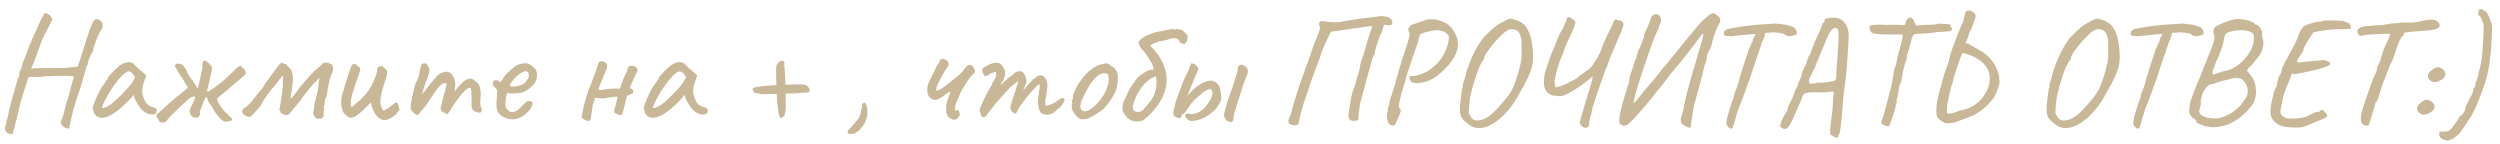<?xml version="1.0" encoding="UTF-8"?> <svg xmlns="http://www.w3.org/2000/svg" width="226" height="13" viewBox="0 0 226 13" fill="none"><path d="M1.13 12.162C1.13 12.162 1.116 12.153 1.088 12.134C1.06 12.125 1.022 12.115 0.976 12.106C0.938 12.097 0.892 12.092 0.836 12.092C0.686 12.055 0.579 11.971 0.514 11.84C0.448 11.719 0.434 11.583 0.472 11.434C0.509 11.397 0.537 11.317 0.556 11.196C0.574 11.075 0.584 10.977 0.584 10.902C0.621 10.827 0.644 10.776 0.654 10.748C0.663 10.711 0.686 10.617 0.724 10.468C0.752 10.309 0.798 10.09 0.864 9.81C0.938 9.521 1.018 9.213 1.102 8.886C1.195 8.559 1.284 8.247 1.368 7.948C1.452 7.649 1.526 7.397 1.592 7.192C1.666 6.987 1.718 6.87 1.746 6.842C1.746 6.842 1.746 6.828 1.746 6.8C1.746 6.763 1.746 6.725 1.746 6.688C1.746 6.688 1.75 6.646 1.76 6.562C1.778 6.469 1.825 6.366 1.9 6.254C1.937 6.151 1.97 6.039 1.998 5.918C2.026 5.797 2.04 5.717 2.04 5.68C2.077 5.633 2.128 5.521 2.194 5.344C2.268 5.157 2.338 4.975 2.404 4.798C2.46 4.649 2.52 4.49 2.586 4.322C2.66 4.154 2.721 4.009 2.768 3.888C2.824 3.767 2.852 3.706 2.852 3.706C2.852 3.669 2.852 3.65 2.852 3.65C2.852 3.641 2.852 3.636 2.852 3.636C2.889 3.599 2.978 3.412 3.118 3.076C3.267 2.731 3.468 2.287 3.72 1.746C3.757 1.671 3.804 1.587 3.86 1.494C3.916 1.401 3.944 1.335 3.944 1.298C3.99 1.223 4.056 1.191 4.14 1.2C4.224 1.2 4.308 1.228 4.392 1.284C4.485 1.34 4.555 1.419 4.602 1.522L4.742 1.746L4.238 2.754C4.088 3.015 3.962 3.253 3.86 3.468C3.766 3.683 3.72 3.809 3.72 3.846C3.72 3.846 3.692 3.921 3.636 4.07C3.58 4.219 3.514 4.397 3.44 4.602C3.365 4.807 3.3 4.994 3.244 5.162C3.141 5.451 3.043 5.689 2.95 5.876C2.866 6.063 2.824 6.175 2.824 6.212C2.824 6.193 2.926 6.179 3.132 6.17C3.337 6.161 3.598 6.156 3.916 6.156C4.233 6.156 4.555 6.156 4.882 6.156C5.218 6.147 5.512 6.142 5.764 6.142C6.025 6.133 6.202 6.119 6.296 6.1L7.024 6.03L7.5 4.588C7.574 4.327 7.672 4.009 7.794 3.636C7.915 3.263 8.022 2.945 8.116 2.684C8.265 2.255 8.382 1.989 8.466 1.886C8.55 1.783 8.648 1.732 8.76 1.732C8.788 1.732 8.825 1.741 8.872 1.76C8.928 1.769 8.979 1.793 9.026 1.83C9.082 1.858 9.119 1.9 9.138 1.956C9.25 2.059 9.301 2.175 9.292 2.306C9.292 2.437 9.217 2.609 9.068 2.824C8.918 3.076 8.792 3.351 8.69 3.65C8.596 3.939 8.512 4.177 8.438 4.364C8.438 4.476 8.424 4.569 8.396 4.644C8.368 4.709 8.335 4.761 8.298 4.798C8.279 4.817 8.242 4.887 8.186 5.008C8.13 5.129 8.078 5.251 8.032 5.372C7.985 5.493 7.962 5.568 7.962 5.596C7.962 5.661 7.948 5.741 7.92 5.834C7.892 5.927 7.859 5.993 7.822 6.03C7.803 6.086 7.761 6.226 7.696 6.45C7.63 6.674 7.556 6.94 7.472 7.248C7.388 7.547 7.299 7.841 7.206 8.13C7.112 8.41 7.028 8.643 6.954 8.83C6.954 8.895 6.93 8.979 6.884 9.082C6.837 9.175 6.814 9.259 6.814 9.334C6.776 9.446 6.73 9.586 6.674 9.754C6.618 9.922 6.59 10.029 6.59 10.076C6.543 10.291 6.492 10.51 6.436 10.734C6.389 10.958 6.347 11.149 6.31 11.308C6.282 11.476 6.268 11.574 6.268 11.602C6.23 11.639 6.174 11.644 6.1 11.616C6.025 11.588 5.936 11.555 5.834 11.518C5.656 11.415 5.549 11.303 5.512 11.182C5.484 11.07 5.521 10.907 5.624 10.692C5.67 10.617 5.726 10.435 5.792 10.146C5.866 9.847 5.941 9.553 6.016 9.264C6.072 9.124 6.132 8.937 6.198 8.704C6.263 8.461 6.328 8.219 6.394 7.976C6.459 7.724 6.515 7.514 6.562 7.346C6.608 7.169 6.641 7.071 6.66 7.052C6.66 7.015 6.66 6.982 6.66 6.954C6.66 6.926 6.66 6.912 6.66 6.912C6.641 6.893 6.524 6.879 6.31 6.87C6.095 6.851 5.829 6.847 5.512 6.856C5.194 6.856 4.863 6.865 4.518 6.884C4.182 6.893 3.878 6.917 3.608 6.954C3.505 6.954 3.388 6.954 3.258 6.954C3.127 6.954 3.024 6.954 2.95 6.954C2.847 6.954 2.758 6.954 2.684 6.954C2.618 6.954 2.586 6.954 2.586 6.954C2.576 6.982 2.544 7.08 2.488 7.248C2.432 7.416 2.366 7.621 2.292 7.864C2.217 8.097 2.138 8.34 2.054 8.592C1.979 8.835 1.914 9.059 1.858 9.264C1.811 9.46 1.778 9.6 1.76 9.684C1.722 9.852 1.671 10.062 1.606 10.314C1.55 10.566 1.484 10.823 1.41 11.084C1.344 11.355 1.284 11.588 1.228 11.784C1.181 11.98 1.148 12.106 1.13 12.162ZM8.71 10.496C8.673 10.421 8.626 10.365 8.57 10.328C8.514 10.281 8.486 10.239 8.486 10.202C8.486 10.165 8.481 10.127 8.472 10.09C8.472 10.043 8.453 10.001 8.416 9.964C8.369 9.908 8.374 9.782 8.43 9.586C8.486 9.381 8.579 9.133 8.71 8.844C8.841 8.545 8.995 8.233 9.172 7.906C9.247 7.831 9.321 7.733 9.396 7.612C9.471 7.491 9.527 7.411 9.564 7.374C9.564 7.337 9.578 7.304 9.606 7.276C9.634 7.239 9.667 7.22 9.704 7.22V7.136C9.704 7.089 9.746 7.01 9.83 6.898C9.923 6.786 10.035 6.665 10.166 6.534C10.297 6.394 10.432 6.263 10.572 6.142C10.712 6.011 10.829 5.918 10.922 5.862C11.118 5.731 11.319 5.652 11.524 5.624C11.739 5.596 11.921 5.643 12.07 5.764C12.098 5.792 12.145 5.839 12.21 5.904C12.275 5.969 12.35 6.044 12.434 6.128C12.527 6.203 12.621 6.282 12.714 6.366L13.232 6.828L12.98 7.528C12.859 7.901 12.826 8.228 12.882 8.508C12.947 8.788 13.041 9.031 13.162 9.236C13.209 9.339 13.302 9.437 13.442 9.53C13.591 9.623 13.731 9.679 13.862 9.698C13.937 9.707 14.007 9.735 14.072 9.782C14.137 9.829 14.17 9.903 14.17 10.006C14.17 10.099 14.151 10.174 14.114 10.23C14.077 10.286 14.011 10.323 13.918 10.342C13.61 10.379 13.321 10.305 13.05 10.118C12.789 9.931 12.546 9.623 12.322 9.194C12.285 9.138 12.233 9.035 12.168 8.886C12.112 8.727 12.079 8.625 12.07 8.578C12.033 8.625 11.963 8.713 11.86 8.844C11.757 8.965 11.678 9.054 11.622 9.11C10.959 9.782 10.385 10.235 9.9 10.468C9.424 10.692 9.027 10.701 8.71 10.496ZM9.214 9.712C9.214 9.777 9.312 9.777 9.508 9.712C9.713 9.637 9.933 9.507 10.166 9.32C10.483 9.049 10.801 8.751 11.118 8.424C11.445 8.097 11.706 7.794 11.902 7.514L12.21 7.01C12.117 6.795 12.014 6.651 11.902 6.576C11.799 6.492 11.711 6.45 11.636 6.45C11.515 6.45 11.333 6.562 11.09 6.786C10.857 7.01 10.605 7.309 10.334 7.682C10.063 8.055 9.807 8.466 9.564 8.914C9.471 9.101 9.387 9.283 9.312 9.46C9.247 9.628 9.214 9.712 9.214 9.712ZM22.151 6.758C22.151 6.758 22.099 6.805 21.997 6.898C21.894 6.982 21.768 7.089 21.619 7.22C21.469 7.341 21.32 7.467 21.171 7.598C21.031 7.719 20.909 7.827 20.807 7.92C20.713 8.004 20.667 8.046 20.667 8.046L19.631 8.886C19.631 9.007 19.649 9.105 19.687 9.18C19.724 9.245 19.789 9.357 19.883 9.516C19.985 9.684 20.111 9.852 20.261 10.02C20.419 10.188 20.564 10.333 20.695 10.454C20.835 10.575 20.923 10.659 20.961 10.706C21.017 10.79 21.007 10.851 20.933 10.888C20.858 10.925 20.765 10.953 20.653 10.972C20.541 10.981 20.457 10.995 20.401 11.014C20.242 10.986 20.079 10.888 19.911 10.72C19.743 10.552 19.589 10.365 19.449 10.16C19.318 9.955 19.229 9.791 19.183 9.67C19.052 9.502 18.954 9.362 18.889 9.25C18.823 9.138 18.753 8.965 18.679 8.732C18.623 8.797 18.576 8.858 18.539 8.914C18.501 8.97 18.455 9.063 18.399 9.194C18.361 9.306 18.315 9.437 18.259 9.586C18.203 9.726 18.151 9.852 18.105 9.964C18.067 10.067 18.058 10.118 18.077 10.118C18.095 10.258 18.091 10.356 18.063 10.412C18.035 10.468 17.979 10.538 17.895 10.622L17.517 10.636C17.339 10.515 17.232 10.398 17.195 10.286C17.157 10.165 17.139 10.048 17.139 9.936C17.232 9.749 17.325 9.558 17.419 9.362C17.521 9.157 17.596 8.942 17.643 8.718C17.587 8.718 17.531 8.727 17.475 8.746C17.419 8.755 17.339 8.769 17.237 8.788C17.097 8.928 16.966 9.049 16.845 9.152C16.733 9.245 16.602 9.357 16.453 9.488C16.313 9.619 16.121 9.805 15.879 10.048C15.729 10.188 15.58 10.333 15.431 10.482C15.281 10.631 15.146 10.795 15.025 10.972C14.931 11.093 14.735 11.107 14.437 11.014L14.129 10.538C14.129 10.463 14.147 10.398 14.185 10.342C14.222 10.286 14.273 10.239 14.339 10.202C14.376 10.174 14.465 10.099 14.605 9.978C14.745 9.847 14.899 9.703 15.067 9.544C15.244 9.385 15.389 9.255 15.501 9.152C15.529 9.124 15.594 9.068 15.697 8.984C15.809 8.891 15.916 8.802 16.019 8.718C16.131 8.634 16.191 8.592 16.201 8.592C16.275 8.517 16.401 8.41 16.579 8.27C16.756 8.13 16.891 8.013 16.985 7.92C16.891 7.771 16.793 7.607 16.691 7.43C16.597 7.243 16.485 7.071 16.355 6.912C16.261 6.763 16.168 6.609 16.075 6.45C15.991 6.291 15.897 6.128 15.795 5.96C15.841 5.829 15.93 5.759 16.061 5.75C16.191 5.741 16.322 5.769 16.453 5.834C16.677 6.039 16.849 6.305 16.971 6.632C17.111 6.856 17.227 7.038 17.321 7.178C17.414 7.309 17.503 7.435 17.587 7.556C17.671 7.677 17.769 7.831 17.881 8.018C17.946 7.71 18.016 7.397 18.091 7.08C18.165 6.763 18.221 6.506 18.259 6.31C18.277 6.235 18.291 6.161 18.301 6.086C18.319 6.011 18.319 5.932 18.301 5.848C18.291 5.801 18.291 5.759 18.301 5.722C18.319 5.675 18.333 5.638 18.343 5.61C18.361 5.545 18.399 5.503 18.455 5.484C18.511 5.465 18.571 5.479 18.637 5.526C18.777 5.619 18.907 5.736 19.029 5.876C19.159 6.016 19.201 6.17 19.155 6.338C19.155 6.347 19.131 6.45 19.085 6.646C19.038 6.833 18.987 7.052 18.931 7.304C18.875 7.547 18.823 7.761 18.777 7.948C18.73 8.135 18.707 8.233 18.707 8.242L18.847 8.27C19.033 8.149 19.225 8.023 19.421 7.892C19.617 7.752 19.766 7.64 19.869 7.556C19.999 7.463 20.163 7.327 20.359 7.15C20.555 6.973 20.746 6.791 20.933 6.604C21.119 6.417 21.264 6.273 21.367 6.17C21.451 6.095 21.507 6.049 21.535 6.03C21.572 6.002 21.642 5.979 21.745 5.96C21.847 6.025 21.945 6.114 22.039 6.226C22.141 6.329 22.202 6.431 22.221 6.534C22.23 6.627 22.207 6.702 22.151 6.758ZM29.082 10.72C28.98 10.739 28.877 10.743 28.774 10.734C28.672 10.725 28.574 10.687 28.48 10.622C28.443 10.547 28.396 10.463 28.34 10.37C28.294 10.267 28.289 10.179 28.326 10.104C28.373 9.992 28.396 9.833 28.396 9.628C28.406 9.423 28.443 9.25 28.509 9.11C28.518 9.091 28.523 9.077 28.523 9.068C28.532 9.049 28.537 9.031 28.537 9.012C28.546 8.919 28.569 8.802 28.607 8.662C28.653 8.513 28.686 8.396 28.704 8.312C28.714 8.293 28.728 8.214 28.747 8.074C28.765 7.934 28.784 7.785 28.802 7.626C28.821 7.467 28.831 7.355 28.831 7.29C28.831 7.243 28.845 7.206 28.872 7.178C28.91 7.141 28.91 7.094 28.872 7.038C28.723 7.178 28.537 7.369 28.312 7.612C28.098 7.855 27.892 8.102 27.697 8.354C27.5 8.597 27.346 8.807 27.235 8.984C27.216 9.021 27.192 9.054 27.165 9.082C27.137 9.11 27.113 9.138 27.095 9.166C27.057 9.222 27.011 9.273 26.954 9.32C26.898 9.367 26.857 9.427 26.828 9.502C26.67 9.661 26.539 9.81 26.436 9.95C26.343 10.09 26.208 10.235 26.03 10.384C25.909 10.412 25.797 10.403 25.695 10.356C25.601 10.309 25.503 10.267 25.401 10.23C25.382 10.183 25.358 10.137 25.331 10.09C25.302 10.034 25.279 9.983 25.261 9.936C25.288 9.721 25.331 9.46 25.387 9.152C25.442 8.835 25.489 8.522 25.526 8.214C25.573 7.906 25.587 7.668 25.569 7.5C25.559 7.453 25.555 7.416 25.555 7.388C25.555 7.36 25.569 7.327 25.596 7.29C25.596 7.271 25.596 7.253 25.596 7.234C25.606 7.215 25.61 7.201 25.61 7.192C25.564 7.145 25.555 7.099 25.582 7.052C25.61 7.005 25.61 6.959 25.582 6.912C25.573 6.903 25.559 6.893 25.541 6.884C25.531 6.875 25.517 6.865 25.498 6.856C25.293 7.173 25.069 7.472 24.826 7.752C24.593 8.023 24.364 8.307 24.14 8.606C23.991 8.802 23.846 9.031 23.706 9.292C23.576 9.553 23.417 9.768 23.23 9.936C23.165 10.001 23.1 10.076 23.035 10.16C22.979 10.235 22.909 10.3 22.825 10.356C22.806 10.421 22.768 10.473 22.712 10.51C22.666 10.538 22.605 10.552 22.53 10.552C22.39 10.552 22.25 10.505 22.11 10.412C21.971 10.319 21.896 10.211 21.887 10.09C21.887 10.025 21.915 9.959 21.971 9.894C21.98 9.875 21.985 9.857 21.985 9.838C21.994 9.819 22.003 9.805 22.012 9.796C22.19 9.721 22.367 9.586 22.544 9.39C22.731 9.194 22.909 8.984 23.076 8.76C23.244 8.527 23.398 8.335 23.538 8.186C23.669 8.055 23.772 7.92 23.846 7.78C23.921 7.631 24.015 7.486 24.127 7.346C24.267 7.169 24.407 6.977 24.547 6.772C24.696 6.567 24.84 6.366 24.98 6.17C25.13 5.974 25.279 5.801 25.428 5.652C25.494 5.689 25.559 5.722 25.625 5.75C25.699 5.778 25.779 5.792 25.863 5.792C25.909 5.848 25.951 5.904 25.988 5.96C26.035 6.007 26.087 6.053 26.142 6.1C26.273 6.212 26.362 6.361 26.409 6.548C26.455 6.735 26.479 6.935 26.479 7.15C26.479 7.458 26.446 7.771 26.381 8.088C26.325 8.396 26.282 8.657 26.255 8.872C26.255 8.881 26.255 8.891 26.255 8.9C26.264 8.9 26.268 8.905 26.268 8.914C26.474 8.737 26.656 8.531 26.814 8.298C26.973 8.065 27.141 7.845 27.319 7.64C27.645 7.257 27.888 6.977 28.047 6.8C28.215 6.623 28.34 6.497 28.424 6.422C28.509 6.347 28.593 6.273 28.677 6.198C28.742 6.151 28.817 6.091 28.901 6.016C28.994 5.932 29.115 5.815 29.265 5.666C29.339 5.666 29.409 5.666 29.474 5.666C29.549 5.666 29.619 5.666 29.684 5.666C29.759 5.713 29.815 5.75 29.852 5.778C29.89 5.797 29.951 5.815 30.035 5.834C30.044 5.881 30.062 5.951 30.09 6.044C30.119 6.137 30.123 6.207 30.105 6.254C30.086 6.319 30.076 6.385 30.076 6.45C30.076 6.515 30.053 6.581 30.006 6.646C29.932 6.758 29.862 6.945 29.797 7.206C29.741 7.458 29.689 7.71 29.642 7.962C29.605 8.205 29.582 8.377 29.573 8.48C29.535 8.657 29.498 8.779 29.46 8.844C29.423 8.9 29.395 8.961 29.377 9.026C29.358 9.091 29.353 9.166 29.363 9.25C29.372 9.325 29.363 9.395 29.334 9.46C29.325 9.469 29.316 9.479 29.306 9.488C29.306 9.488 29.302 9.493 29.293 9.502C29.293 9.595 29.293 9.693 29.293 9.796C29.302 9.889 29.283 9.973 29.236 10.048C29.255 10.113 29.26 10.183 29.25 10.258C29.241 10.333 29.25 10.407 29.279 10.482C29.241 10.519 29.209 10.557 29.18 10.594C29.152 10.631 29.12 10.673 29.082 10.72ZM34.571 10.832C34.263 10.72 34.025 10.51 33.857 10.202C33.689 9.885 33.582 9.577 33.535 9.278C33.526 9.278 33.498 9.297 33.451 9.334C33.414 9.362 33.367 9.409 33.311 9.474C33.18 9.605 33.017 9.768 32.821 9.964C32.625 10.151 32.42 10.319 32.205 10.468C32 10.608 31.804 10.669 31.617 10.65C31.542 10.603 31.463 10.552 31.379 10.496C31.304 10.431 31.23 10.365 31.155 10.3C31.118 10.263 31.085 10.225 31.057 10.188C31.038 10.151 31.02 10.109 31.001 10.062C30.898 9.782 30.842 9.535 30.833 9.32C30.824 9.096 30.847 8.877 30.903 8.662C30.968 8.438 31.043 8.191 31.127 7.92C31.136 7.892 31.169 7.775 31.225 7.57C31.29 7.365 31.365 7.131 31.449 6.87C31.533 6.609 31.612 6.375 31.687 6.17C31.771 5.965 31.832 5.843 31.869 5.806C31.897 5.806 31.925 5.806 31.953 5.806C31.99 5.797 32.023 5.792 32.051 5.792C32.144 5.792 32.214 5.825 32.261 5.89C32.298 5.946 32.345 5.988 32.401 6.016C32.466 6.044 32.513 6.081 32.541 6.128C32.588 6.221 32.555 6.422 32.443 6.73C32.331 7.029 32.21 7.369 32.079 7.752C31.958 8.097 31.855 8.447 31.771 8.802C31.687 9.147 31.682 9.437 31.757 9.67C31.822 9.67 31.911 9.614 32.023 9.502C32.144 9.381 32.238 9.297 32.303 9.25C32.396 9.194 32.518 9.087 32.667 8.928C32.826 8.76 32.98 8.592 33.129 8.424C33.278 8.247 33.381 8.111 33.437 8.018C33.474 7.962 33.53 7.859 33.605 7.71C33.68 7.551 33.754 7.383 33.829 7.206C33.913 7.019 33.978 6.847 34.025 6.688C34.081 6.529 34.104 6.417 34.095 6.352C34.086 6.259 34.095 6.189 34.123 6.142C34.16 6.086 34.216 6.035 34.291 5.988C34.338 5.988 34.389 5.988 34.445 5.988C34.501 5.988 34.552 5.993 34.599 6.002C34.655 6.067 34.716 6.128 34.781 6.184C34.846 6.24 34.912 6.301 34.977 6.366C35.024 6.543 34.996 6.781 34.893 7.08C34.79 7.379 34.688 7.701 34.585 8.046C34.482 8.391 34.417 8.741 34.389 9.096C34.361 9.441 34.454 9.745 34.669 10.006C34.865 9.922 35.014 9.843 35.117 9.768C35.229 9.684 35.336 9.6 35.439 9.516C35.542 9.423 35.672 9.329 35.831 9.236C35.924 9.292 35.994 9.404 36.041 9.572C36.088 9.74 36.111 9.875 36.111 9.978C36.074 10.006 36.036 10.034 35.999 10.062C35.971 10.081 35.948 10.109 35.929 10.146C35.873 10.267 35.761 10.389 35.593 10.51C35.425 10.631 35.248 10.729 35.061 10.804C34.874 10.869 34.711 10.879 34.571 10.832ZM37.53 10.314C37.427 10.249 37.334 10.165 37.25 10.062C37.166 9.95 37.124 9.81 37.124 9.642C37.124 9.549 37.142 9.39 37.18 9.166C37.217 8.942 37.268 8.69 37.334 8.41C37.399 8.13 37.464 7.869 37.53 7.626C37.623 7.458 37.702 7.29 37.768 7.122C37.833 6.954 37.866 6.851 37.866 6.814C37.884 6.702 37.908 6.571 37.936 6.422C37.973 6.273 38.01 6.137 38.048 6.016C38.085 5.895 38.113 5.825 38.132 5.806C38.178 5.759 38.234 5.731 38.3 5.722C38.365 5.703 38.43 5.713 38.496 5.75C38.57 5.778 38.626 5.839 38.664 5.932C38.766 6.044 38.818 6.179 38.818 6.338C38.818 6.487 38.766 6.711 38.664 7.01C38.58 7.197 38.496 7.416 38.412 7.668C38.328 7.92 38.253 8.153 38.188 8.368C38.132 8.573 38.099 8.713 38.09 8.788L37.81 8.872C37.968 8.723 38.118 8.569 38.258 8.41C38.398 8.242 38.5 8.111 38.566 8.018C38.724 7.803 38.86 7.626 38.972 7.486C39.093 7.337 39.247 7.159 39.434 6.954C39.62 6.739 39.802 6.609 39.98 6.562C40.166 6.506 40.311 6.478 40.414 6.478C40.619 6.515 40.782 6.623 40.904 6.8C41.034 6.968 41.118 7.22 41.156 7.556C41.156 7.687 41.142 7.841 41.114 8.018C41.095 8.195 41.086 8.284 41.086 8.284C41.086 8.284 41.16 8.186 41.31 7.99C41.468 7.794 41.678 7.579 41.94 7.346C42.117 7.215 42.29 7.141 42.458 7.122C42.626 7.094 42.775 7.15 42.906 7.29C43.148 7.421 43.307 7.621 43.382 7.892C43.456 8.153 43.475 8.489 43.438 8.9C43.41 9.143 43.405 9.325 43.424 9.446C43.442 9.558 43.47 9.67 43.508 9.782C43.582 9.819 43.596 9.899 43.55 10.02C43.503 10.132 43.447 10.188 43.382 10.188C43.288 10.188 43.181 10.169 43.06 10.132C42.948 10.095 42.845 10.034 42.752 9.95C42.668 9.857 42.626 9.731 42.626 9.572V8.704C42.626 8.499 42.616 8.331 42.598 8.2C42.588 8.069 42.565 7.99 42.528 7.962C42.425 7.906 42.276 7.967 42.08 8.144C41.884 8.321 41.674 8.559 41.45 8.858C41.226 9.157 41.016 9.465 40.82 9.782C40.642 10.071 40.53 10.239 40.484 10.286C40.446 10.323 40.376 10.309 40.274 10.244C40.068 10.179 39.938 10.09 39.882 9.978C39.835 9.857 39.83 9.721 39.868 9.572C39.914 9.413 39.97 9.199 40.036 8.928C40.11 8.657 40.18 8.396 40.246 8.144C40.311 7.883 40.353 7.696 40.372 7.584C40.334 7.509 40.269 7.486 40.176 7.514C40.092 7.533 40.003 7.575 39.91 7.64C39.798 7.715 39.662 7.855 39.504 8.06C39.345 8.265 39.182 8.503 39.014 8.774C38.902 8.951 38.785 9.129 38.664 9.306C38.542 9.474 38.43 9.623 38.328 9.754C38.225 9.885 38.136 9.983 38.062 10.048C37.931 10.253 37.842 10.365 37.796 10.384C37.749 10.403 37.66 10.379 37.53 10.314ZM45.686 10.664C45.322 10.515 45.084 10.309 44.972 10.048C44.869 9.777 44.85 9.362 44.916 8.802C44.934 8.513 44.944 8.321 44.944 8.228C44.944 8.135 44.892 8.041 44.79 7.948C44.762 7.911 44.71 7.859 44.636 7.794C44.57 7.729 44.542 7.673 44.552 7.626C44.542 7.561 44.547 7.491 44.566 7.416C44.584 7.332 44.612 7.29 44.65 7.29C44.687 7.29 44.724 7.281 44.762 7.262C44.808 7.243 44.85 7.243 44.888 7.262C44.925 7.262 44.967 7.267 45.014 7.276C45.06 7.285 45.084 7.309 45.084 7.346C45.121 7.411 45.182 7.421 45.266 7.374C45.35 7.318 45.438 7.197 45.532 7.01C45.625 6.861 45.746 6.711 45.896 6.562C46.054 6.413 46.208 6.277 46.358 6.156C46.516 6.025 46.647 5.932 46.75 5.876C46.796 5.857 46.866 5.834 46.96 5.806C47.053 5.778 47.151 5.755 47.254 5.736C47.366 5.717 47.459 5.713 47.534 5.722C47.702 5.731 47.842 5.778 47.954 5.862C48.075 5.946 48.187 6.044 48.29 6.156C48.411 6.24 48.486 6.352 48.514 6.492C48.551 6.632 48.56 6.781 48.542 6.94C48.523 7.099 48.481 7.243 48.416 7.374C48.388 7.467 48.308 7.579 48.178 7.71C48.047 7.841 47.898 7.967 47.73 8.088C47.562 8.209 47.408 8.298 47.268 8.354C47.146 8.382 46.988 8.405 46.792 8.424C46.605 8.443 46.428 8.452 46.26 8.452C46.101 8.443 45.994 8.424 45.938 8.396C45.872 8.359 45.821 8.41 45.784 8.55C45.746 8.69 45.718 8.891 45.7 9.152C45.681 9.357 45.681 9.507 45.7 9.6C45.718 9.693 45.737 9.759 45.756 9.796C45.821 9.861 45.91 9.945 46.022 10.048C46.143 10.141 46.311 10.155 46.526 10.09C46.703 10.043 46.876 9.922 47.044 9.726C47.221 9.53 47.384 9.371 47.534 9.25C47.571 9.185 47.632 9.147 47.716 9.138C47.809 9.119 47.907 9.124 48.01 9.152C48.112 9.217 48.154 9.297 48.136 9.39C48.126 9.474 48.08 9.605 47.996 9.782C47.968 9.847 47.902 9.931 47.8 10.034C47.706 10.127 47.599 10.225 47.478 10.328C47.366 10.421 47.263 10.496 47.17 10.552C46.89 10.701 46.628 10.781 46.386 10.79C46.143 10.79 45.91 10.748 45.686 10.664ZM46.512 7.822C46.717 7.775 46.88 7.743 47.002 7.724C47.123 7.705 47.24 7.654 47.352 7.57C47.464 7.477 47.604 7.304 47.772 7.052C47.809 6.949 47.818 6.847 47.8 6.744C47.79 6.641 47.767 6.571 47.73 6.534C47.646 6.441 47.543 6.413 47.422 6.45C47.31 6.478 47.202 6.529 47.1 6.604C47.034 6.632 46.936 6.702 46.806 6.814C46.684 6.917 46.563 7.038 46.442 7.178C46.32 7.309 46.222 7.43 46.148 7.542C46.073 7.654 46.054 7.719 46.092 7.738C46.073 7.775 46.124 7.799 46.246 7.808C46.376 7.817 46.465 7.822 46.512 7.822ZM56.821 6.03C56.952 5.955 57.087 5.932 57.227 5.96C57.367 5.979 57.474 6.039 57.549 6.142C57.633 6.235 57.647 6.357 57.591 6.506C57.61 6.45 57.586 6.487 57.521 6.618C57.465 6.739 57.39 6.898 57.297 7.094C57.213 7.29 57.134 7.477 57.059 7.654C56.994 7.822 56.952 7.92 56.933 7.948V7.99C57.082 7.99 57.171 8.037 57.199 8.13C57.236 8.214 57.25 8.312 57.241 8.424C57.129 8.443 57.05 8.475 57.003 8.522C56.956 8.559 56.896 8.583 56.821 8.592C56.793 8.592 56.76 8.606 56.723 8.634C56.686 8.662 56.662 8.695 56.653 8.732C56.644 8.76 56.616 8.872 56.569 9.068C56.532 9.255 56.485 9.46 56.429 9.684C56.382 9.899 56.34 10.062 56.303 10.174C56.284 10.249 56.247 10.309 56.191 10.356C56.135 10.393 56.098 10.417 56.079 10.426C55.892 10.351 55.766 10.305 55.701 10.286C55.645 10.258 55.589 10.221 55.533 10.174C55.524 10.118 55.524 10.053 55.533 9.978C55.542 9.894 55.566 9.796 55.603 9.684C55.65 9.544 55.687 9.413 55.715 9.292C55.752 9.161 55.79 8.979 55.827 8.746C55.79 8.727 55.71 8.727 55.589 8.746C55.477 8.755 55.356 8.769 55.225 8.788C55.094 8.807 54.982 8.825 54.889 8.844C54.805 8.863 54.768 8.867 54.777 8.858C54.73 8.877 54.642 8.891 54.511 8.9C54.39 8.9 54.264 8.895 54.133 8.886C54.012 8.867 53.923 8.849 53.867 8.83L53.783 8.872C53.774 8.965 53.732 9.105 53.657 9.292C53.582 9.469 53.545 9.637 53.545 9.796C53.536 9.917 53.517 10.039 53.489 10.16C53.461 10.281 53.442 10.407 53.433 10.538C53.424 10.743 53.368 10.869 53.265 10.916C53.172 10.963 53.027 10.93 52.831 10.818C52.784 10.79 52.738 10.757 52.691 10.72C52.654 10.683 52.612 10.641 52.565 10.594L52.789 9.516C52.826 9.385 52.859 9.264 52.887 9.152C52.915 9.031 52.948 8.914 52.985 8.802C53.06 8.597 53.13 8.387 53.195 8.172C53.27 7.957 53.354 7.757 53.447 7.57C53.447 7.57 53.461 7.523 53.489 7.43C53.526 7.327 53.568 7.215 53.615 7.094C53.662 6.963 53.699 6.861 53.727 6.786C53.755 6.711 53.76 6.697 53.741 6.744C53.769 6.688 53.811 6.581 53.867 6.422C53.923 6.254 53.974 6.095 54.021 5.946C54.077 5.787 54.105 5.703 54.105 5.694C54.124 5.638 54.152 5.601 54.189 5.582C54.226 5.554 54.273 5.54 54.329 5.54C54.488 5.531 54.618 5.568 54.721 5.652C54.824 5.727 54.88 5.82 54.889 5.932C54.88 5.988 54.875 6.039 54.875 6.086C54.875 6.133 54.866 6.17 54.847 6.198L54.119 7.976V8.088C54.212 8.144 54.348 8.153 54.525 8.116C54.712 8.069 54.852 8.046 54.945 8.046C54.992 8.037 55.099 8.027 55.267 8.018C55.444 8.009 55.612 8.004 55.771 8.004C55.939 8.004 56.028 8.009 56.037 8.018C56.14 7.738 56.233 7.477 56.317 7.234C56.401 6.982 56.518 6.725 56.667 6.464C56.676 6.445 56.695 6.385 56.723 6.282C56.76 6.179 56.793 6.095 56.821 6.03ZM58.517 10.496C58.479 10.421 58.433 10.365 58.377 10.328C58.321 10.281 58.293 10.239 58.293 10.202C58.293 10.165 58.288 10.127 58.279 10.09C58.279 10.043 58.26 10.001 58.223 9.964C58.176 9.908 58.181 9.782 58.237 9.586C58.293 9.381 58.386 9.133 58.517 8.844C58.647 8.545 58.801 8.233 58.979 7.906C59.053 7.831 59.128 7.733 59.203 7.612C59.277 7.491 59.333 7.411 59.371 7.374C59.371 7.337 59.385 7.304 59.413 7.276C59.441 7.239 59.473 7.22 59.511 7.22V7.136C59.511 7.089 59.553 7.01 59.637 6.898C59.73 6.786 59.842 6.665 59.973 6.534C60.103 6.394 60.239 6.263 60.379 6.142C60.519 6.011 60.635 5.918 60.729 5.862C60.925 5.731 61.125 5.652 61.331 5.624C61.545 5.596 61.727 5.643 61.877 5.764C61.905 5.792 61.951 5.839 62.017 5.904C62.082 5.969 62.157 6.044 62.241 6.128C62.334 6.203 62.427 6.282 62.521 6.366L63.039 6.828L62.787 7.528C62.665 7.901 62.633 8.228 62.689 8.508C62.754 8.788 62.847 9.031 62.969 9.236C63.015 9.339 63.109 9.437 63.249 9.53C63.398 9.623 63.538 9.679 63.669 9.698C63.743 9.707 63.813 9.735 63.879 9.782C63.944 9.829 63.977 9.903 63.977 10.006C63.977 10.099 63.958 10.174 63.921 10.23C63.883 10.286 63.818 10.323 63.725 10.342C63.417 10.379 63.127 10.305 62.857 10.118C62.595 9.931 62.353 9.623 62.129 9.194C62.091 9.138 62.04 9.035 61.975 8.886C61.919 8.727 61.886 8.625 61.877 8.578C61.839 8.625 61.769 8.713 61.667 8.844C61.564 8.965 61.485 9.054 61.429 9.11C60.766 9.782 60.192 10.235 59.707 10.468C59.231 10.692 58.834 10.701 58.517 10.496ZM59.021 9.712C59.021 9.777 59.119 9.777 59.315 9.712C59.52 9.637 59.739 9.507 59.973 9.32C60.29 9.049 60.607 8.751 60.925 8.424C61.251 8.097 61.513 7.794 61.709 7.514L62.017 7.01C61.923 6.795 61.821 6.651 61.709 6.576C61.606 6.492 61.517 6.45 61.443 6.45C61.321 6.45 61.139 6.562 60.897 6.786C60.663 7.01 60.411 7.309 60.141 7.682C59.87 8.055 59.613 8.466 59.371 8.914C59.277 9.101 59.193 9.283 59.119 9.46C59.053 9.628 59.021 9.712 59.021 9.712ZM69.013 8.508C68.957 8.508 68.886 8.508 68.802 8.508C68.719 8.499 68.625 8.475 68.522 8.438C68.382 8.438 68.289 8.424 68.243 8.396C68.196 8.359 68.154 8.307 68.117 8.242C68.014 8.102 68.004 8.009 68.088 7.962C68.172 7.906 68.387 7.859 68.733 7.822C68.891 7.785 69.124 7.757 69.433 7.738C69.75 7.71 70.091 7.691 70.454 7.682C70.819 7.663 71.164 7.649 71.49 7.64C71.817 7.631 72.074 7.626 72.26 7.626C72.503 7.626 72.666 7.635 72.751 7.654C72.835 7.673 72.928 7.733 73.031 7.836C73.171 7.976 73.222 8.111 73.184 8.242C73.147 8.363 73.021 8.405 72.806 8.368C72.76 8.368 72.685 8.373 72.582 8.382C72.489 8.391 72.382 8.401 72.26 8.41C72.148 8.419 72.037 8.429 71.924 8.438C71.868 8.438 71.715 8.443 71.463 8.452C71.21 8.461 70.916 8.471 70.581 8.48C70.254 8.489 69.941 8.499 69.642 8.508C69.353 8.508 69.143 8.508 69.013 8.508ZM70.776 10.566C70.636 10.669 70.538 10.678 70.483 10.594C70.436 10.51 70.394 10.295 70.356 9.95C70.319 9.791 70.287 9.558 70.258 9.25C70.24 8.933 70.221 8.592 70.203 8.228C70.193 7.864 70.184 7.519 70.174 7.192C70.165 6.865 70.16 6.609 70.16 6.422C70.16 6.179 70.17 6.016 70.189 5.932C70.216 5.848 70.277 5.755 70.371 5.652C70.51 5.512 70.641 5.461 70.763 5.498C70.893 5.535 70.94 5.661 70.903 5.876C70.912 5.923 70.916 5.997 70.916 6.1C70.926 6.193 70.935 6.301 70.945 6.422C70.954 6.534 70.963 6.646 70.972 6.758C70.972 6.814 70.977 6.968 70.987 7.22C70.996 7.472 71.005 7.766 71.014 8.102C71.024 8.429 71.028 8.741 71.028 9.04C71.038 9.329 71.043 9.539 71.043 9.67C71.043 9.726 71.038 9.796 71.028 9.88C71.028 9.964 71.01 10.057 70.972 10.16C70.972 10.3 70.954 10.393 70.916 10.44C70.888 10.487 70.842 10.529 70.776 10.566ZM76.887 12.106C76.794 12.106 76.733 12.097 76.705 12.078C76.686 12.069 76.659 12.031 76.621 11.966C76.621 11.901 76.635 11.845 76.663 11.798C76.701 11.751 76.752 11.695 76.817 11.63C76.91 11.537 77.018 11.42 77.139 11.28C77.26 11.149 77.373 11.014 77.475 10.874C77.587 10.734 77.666 10.622 77.713 10.538C77.751 10.435 77.783 10.314 77.811 10.174C77.849 10.034 77.886 9.88 77.923 9.712C77.923 9.637 77.923 9.572 77.923 9.516C77.933 9.451 77.956 9.399 77.993 9.362C78.058 9.297 78.115 9.269 78.161 9.278C78.217 9.287 78.264 9.343 78.301 9.446C78.348 9.549 78.38 9.703 78.399 9.908C78.436 10.113 78.436 10.3 78.399 10.468C78.362 10.636 78.292 10.841 78.189 11.084C78.171 11.149 78.11 11.247 78.007 11.378C77.904 11.509 77.802 11.63 77.699 11.742C77.597 11.854 77.531 11.91 77.503 11.91C77.466 11.91 77.433 11.919 77.405 11.938C77.377 11.966 77.344 11.999 77.307 12.036C77.27 12.073 77.214 12.092 77.139 12.092C77.074 12.101 76.99 12.106 76.887 12.106ZM86.091 10.79C86.007 10.753 85.923 10.711 85.839 10.664C85.764 10.617 85.704 10.547 85.657 10.454C85.582 10.342 85.54 10.207 85.531 10.048C85.531 9.889 85.536 9.698 85.545 9.474C85.545 9.437 85.564 9.357 85.601 9.236C85.638 9.115 85.68 8.984 85.727 8.844C85.783 8.695 85.83 8.569 85.867 8.466C85.904 8.354 85.923 8.293 85.923 8.284C85.83 8.303 85.751 8.335 85.685 8.382C85.62 8.429 85.555 8.475 85.489 8.522C85.396 8.615 85.27 8.709 85.111 8.802C84.953 8.895 84.808 8.965 84.677 9.012C84.584 9.049 84.453 9.035 84.285 8.97C84.126 8.895 84.01 8.793 83.935 8.662C83.907 8.597 83.884 8.536 83.865 8.48C83.856 8.415 83.847 8.349 83.837 8.284C83.8 7.976 83.851 7.677 83.991 7.388C84.103 7.145 84.22 6.907 84.341 6.674C84.463 6.431 84.579 6.193 84.691 5.96C84.738 5.885 84.784 5.815 84.831 5.75C84.878 5.675 84.91 5.601 84.929 5.526C84.939 5.498 84.966 5.456 85.013 5.4C85.06 5.344 85.111 5.316 85.167 5.316C85.27 5.325 85.363 5.349 85.447 5.386C85.54 5.414 85.62 5.479 85.685 5.582C85.741 5.647 85.769 5.722 85.769 5.806C85.769 5.881 85.732 5.965 85.657 6.058C85.48 6.301 85.317 6.557 85.167 6.828C85.027 7.099 84.892 7.369 84.761 7.64C84.724 7.715 84.691 7.803 84.663 7.906C84.635 8.009 84.63 8.107 84.649 8.2C84.789 8.2 84.981 8.116 85.223 7.948C85.466 7.771 85.722 7.57 85.993 7.346C86.264 7.122 86.502 6.926 86.707 6.758C86.922 6.581 87.109 6.366 87.267 6.114C87.314 6.039 87.37 5.983 87.435 5.946C87.501 5.899 87.589 5.871 87.701 5.862C87.729 5.871 87.766 5.89 87.813 5.918C87.86 5.946 87.911 5.969 87.967 5.988C88.014 6.1 88.056 6.189 88.093 6.254C88.14 6.319 88.159 6.385 88.149 6.45C88.14 6.515 88.075 6.613 87.953 6.744C87.906 6.753 87.827 6.833 87.715 6.982C87.603 7.122 87.491 7.281 87.379 7.458C87.267 7.626 87.183 7.766 87.127 7.878C87.099 7.925 87.062 7.976 87.015 8.032C86.978 8.079 86.941 8.135 86.903 8.2L86.371 9.488C86.362 9.572 86.348 9.665 86.329 9.768C86.311 9.861 86.32 9.936 86.357 9.992C86.432 9.992 86.497 9.983 86.553 9.964C86.609 9.945 86.656 9.969 86.693 10.034C86.74 10.183 86.763 10.291 86.763 10.356C86.772 10.412 86.707 10.519 86.567 10.678C86.436 10.818 86.278 10.855 86.091 10.79ZM88.738 10.482C88.71 10.445 88.682 10.398 88.654 10.342C88.636 10.286 88.626 10.239 88.626 10.202C88.626 10.183 88.622 10.16 88.612 10.132C88.612 10.104 88.594 10.09 88.556 10.09C88.528 10.062 88.547 9.955 88.612 9.768C88.687 9.572 88.78 9.348 88.892 9.096C89.014 8.844 89.135 8.601 89.256 8.368C89.387 8.125 89.494 7.934 89.578 7.794C89.625 7.766 89.653 7.729 89.662 7.682C89.681 7.626 89.681 7.598 89.662 7.598C89.662 7.598 89.686 7.556 89.732 7.472C89.788 7.379 89.83 7.318 89.858 7.29C89.933 7.159 89.989 7.029 90.026 6.898C90.064 6.758 90.073 6.641 90.054 6.548C90.017 6.501 89.975 6.487 89.928 6.506C89.882 6.525 89.858 6.534 89.858 6.534C89.821 6.543 89.765 6.562 89.69 6.59C89.625 6.609 89.564 6.637 89.508 6.674C89.294 6.823 89.149 6.893 89.074 6.884C89 6.865 88.916 6.744 88.822 6.52C88.785 6.417 88.771 6.343 88.78 6.296C88.79 6.249 88.827 6.198 88.892 6.142C88.967 6.077 89.037 6.035 89.102 6.016C89.168 5.988 89.219 5.96 89.256 5.932C89.359 5.867 89.443 5.82 89.508 5.792C89.583 5.764 89.639 5.745 89.676 5.736C89.919 5.661 90.124 5.647 90.292 5.694C90.46 5.741 90.586 5.862 90.67 6.058C90.801 6.217 90.866 6.399 90.866 6.604C90.866 6.8 90.801 7.029 90.67 7.29L90.53 7.5C90.484 7.593 90.474 7.64 90.502 7.64C90.54 7.64 90.582 7.607 90.628 7.542C90.656 7.505 90.712 7.449 90.796 7.374C90.88 7.299 90.936 7.262 90.964 7.262C90.964 7.262 90.974 7.257 90.992 7.248C91.02 7.239 91.034 7.201 91.034 7.136C91.062 7.108 91.09 7.08 91.118 7.052C91.156 7.024 91.174 7.01 91.174 7.01C91.212 7.01 91.282 6.968 91.384 6.884C91.496 6.791 91.627 6.683 91.776 6.562C91.879 6.487 91.972 6.45 92.056 6.45C92.271 6.385 92.444 6.455 92.574 6.66C92.714 6.865 92.784 7.131 92.784 7.458L92.49 8.214L92.994 7.598C93.05 7.523 93.106 7.458 93.162 7.402C93.228 7.346 93.284 7.299 93.33 7.262C93.349 7.197 93.377 7.159 93.414 7.15C93.452 7.141 93.47 7.136 93.47 7.136C93.47 7.136 93.48 7.136 93.498 7.136C93.517 7.127 93.526 7.108 93.526 7.08C93.573 7.043 93.624 7.01 93.68 6.982C93.736 6.945 93.774 6.907 93.792 6.87C93.951 6.805 94.096 6.795 94.226 6.842C94.357 6.879 94.469 6.996 94.562 7.192C94.628 7.304 94.665 7.402 94.674 7.486C94.684 7.57 94.688 7.696 94.688 7.864C94.67 8.004 94.651 8.116 94.632 8.2C94.623 8.275 94.614 8.354 94.604 8.438C94.595 8.522 94.581 8.639 94.562 8.788C94.525 8.863 94.502 8.942 94.492 9.026C94.492 9.11 94.492 9.189 94.492 9.264C94.492 9.385 94.497 9.469 94.506 9.516C94.516 9.553 94.553 9.572 94.618 9.572C94.749 9.544 94.926 9.479 95.15 9.376C95.384 9.264 95.556 9.157 95.668 9.054C95.808 8.923 95.93 8.858 96.032 8.858C96.144 8.849 96.214 8.9 96.242 9.012C96.261 9.049 96.228 9.133 96.144 9.264C96.07 9.395 95.981 9.521 95.878 9.642C95.785 9.763 95.715 9.824 95.668 9.824C95.64 9.824 95.608 9.852 95.57 9.908C95.533 9.955 95.491 9.992 95.444 10.02C95.379 10.085 95.314 10.146 95.248 10.202C95.192 10.258 95.127 10.286 95.052 10.286C95.015 10.286 94.968 10.3 94.912 10.328C94.866 10.347 94.81 10.356 94.744 10.356C94.651 10.384 94.506 10.37 94.31 10.314C94.124 10.258 94.002 10.127 93.946 9.922C93.909 9.819 93.876 9.656 93.848 9.432C93.82 9.199 93.825 8.965 93.862 8.732C93.9 8.564 93.923 8.41 93.932 8.27C93.942 8.13 93.96 8.032 93.988 7.976C93.988 7.948 93.988 7.883 93.988 7.78C93.988 7.668 93.974 7.612 93.946 7.612C93.909 7.612 93.82 7.682 93.68 7.822C93.55 7.953 93.391 8.121 93.204 8.326C93.027 8.531 92.85 8.746 92.672 8.97C92.495 9.194 92.35 9.395 92.238 9.572C92.154 9.675 92.08 9.801 92.014 9.95C91.949 10.099 91.902 10.183 91.874 10.202C91.809 10.277 91.73 10.286 91.636 10.23C91.552 10.174 91.473 10.085 91.398 9.964C91.37 9.908 91.352 9.861 91.342 9.824C91.333 9.777 91.333 9.717 91.342 9.642C91.361 9.558 91.394 9.437 91.44 9.278C91.496 9.119 91.571 8.895 91.664 8.606C91.767 8.289 91.856 8.004 91.93 7.752C92.014 7.491 92.056 7.36 92.056 7.36C92.056 7.323 91.986 7.36 91.846 7.472C91.706 7.575 91.543 7.705 91.356 7.864C91.272 7.967 91.132 8.121 90.936 8.326C90.74 8.531 90.526 8.765 90.292 9.026C90.059 9.287 89.835 9.563 89.62 9.852C89.35 10.235 89.158 10.468 89.046 10.552C88.944 10.636 88.841 10.613 88.738 10.482ZM97.885 10.79C97.763 10.79 97.665 10.767 97.591 10.72C97.525 10.673 97.441 10.608 97.339 10.524C97.161 10.337 97.035 10.16 96.961 9.992C96.886 9.815 96.863 9.647 96.891 9.488C96.919 9.413 96.928 9.343 96.919 9.278C96.919 9.203 96.919 9.166 96.919 9.166C96.872 9.119 96.858 9.091 96.877 9.082C96.895 9.063 96.914 9.035 96.933 8.998C96.989 8.998 97.007 8.947 96.989 8.844C96.97 8.769 97.007 8.606 97.101 8.354C97.194 8.102 97.311 7.864 97.451 7.64C97.507 7.547 97.591 7.425 97.703 7.276C97.815 7.117 97.936 6.963 98.067 6.814C98.207 6.655 98.333 6.529 98.445 6.436C98.678 6.24 98.883 6.095 99.061 6.002C99.238 5.909 99.429 5.839 99.635 5.792C99.84 5.745 99.98 5.722 100.055 5.722C100.139 5.722 100.251 5.797 100.391 5.946C100.605 6.039 100.759 6.151 100.853 6.282C100.955 6.413 101.021 6.604 101.049 6.856C101.077 7.136 101.053 7.458 100.979 7.822C100.913 8.177 100.694 8.62 100.321 9.152C100.087 9.488 99.873 9.74 99.677 9.908C99.481 10.067 99.247 10.225 98.977 10.384C98.781 10.515 98.603 10.613 98.445 10.678C98.286 10.734 98.099 10.771 97.885 10.79ZM99.229 9.306C99.453 9.054 99.63 8.816 99.761 8.592C99.901 8.368 100.031 8.083 100.153 7.738C100.19 7.635 100.213 7.509 100.223 7.36C100.232 7.201 100.227 7.057 100.209 6.926C100.199 6.786 100.167 6.707 100.111 6.688C99.999 6.623 99.863 6.604 99.705 6.632C99.546 6.651 99.373 6.739 99.187 6.898C98.897 7.141 98.645 7.444 98.431 7.808C98.216 8.163 98.006 8.569 97.801 9.026C97.661 9.362 97.628 9.633 97.703 9.838C97.787 10.034 97.959 10.104 98.221 10.048C98.491 9.983 98.827 9.735 99.229 9.306ZM104.5 6.898C104.201 6.991 103.935 7.145 103.702 7.36C103.469 7.565 103.268 7.789 103.1 8.032C102.923 8.284 102.778 8.541 102.666 8.802C102.563 9.063 102.489 9.287 102.442 9.474C102.395 9.689 102.405 9.847 102.47 9.95C102.545 10.043 102.638 10.099 102.75 10.118C102.881 10.137 103.016 10.118 103.156 10.062C103.296 9.997 103.385 9.917 103.422 9.824C103.637 9.609 103.837 9.371 104.024 9.11C104.22 8.849 104.365 8.541 104.458 8.186C104.561 7.831 104.575 7.402 104.5 6.898ZM107.286 3.762C107.221 3.799 107.174 3.851 107.146 3.916C107.118 3.981 107.029 3.991 106.88 3.944C106.759 3.897 106.679 3.846 106.642 3.79C106.614 3.725 106.581 3.664 106.544 3.608C106.516 3.543 106.437 3.501 106.306 3.482C106.091 3.435 105.872 3.459 105.648 3.552C105.433 3.636 105.219 3.687 105.004 3.706C104.836 3.725 104.668 3.771 104.5 3.846C104.341 3.911 104.183 3.991 104.024 4.084C104.015 4.14 104.019 4.177 104.038 4.196C104.066 4.215 104.085 4.233 104.094 4.252C104.113 4.271 104.136 4.294 104.164 4.322C104.267 4.415 104.393 4.56 104.542 4.756C104.701 4.952 104.855 5.19 105.004 5.47C105.153 5.75 105.275 6.067 105.368 6.422C105.461 6.767 105.489 7.141 105.452 7.542C105.415 7.971 105.275 8.429 105.032 8.914C104.799 9.39 104.421 9.885 103.898 10.398C103.655 10.631 103.473 10.785 103.352 10.86C103.231 10.925 103.137 10.958 103.072 10.958C103.007 10.949 102.941 10.953 102.876 10.972C102.801 10.991 102.731 10.991 102.666 10.972C102.601 10.944 102.531 10.939 102.456 10.958C102.185 10.855 101.989 10.739 101.868 10.608C101.756 10.477 101.63 10.295 101.49 10.062C101.453 9.791 101.462 9.563 101.518 9.376C101.574 9.18 101.649 8.998 101.742 8.83C101.835 8.653 101.919 8.461 101.994 8.256C102.059 8.209 102.097 8.153 102.106 8.088C102.115 8.023 102.157 7.943 102.232 7.85C102.269 7.813 102.316 7.757 102.372 7.682C102.428 7.598 102.475 7.523 102.512 7.458C102.671 7.187 102.871 6.963 103.114 6.786C103.366 6.599 103.623 6.445 103.884 6.324C103.959 6.315 104.029 6.31 104.094 6.31C104.159 6.31 104.225 6.305 104.29 6.296C104.262 6.044 104.169 5.787 104.01 5.526C103.851 5.255 103.688 5.013 103.52 4.798C103.352 4.583 103.221 4.429 103.128 4.336C103.119 4.327 103.086 4.261 103.03 4.14C102.983 4.019 102.946 3.925 102.918 3.86C102.974 3.692 103.105 3.543 103.31 3.412C103.525 3.272 103.753 3.16 103.996 3.076C104.239 2.983 104.439 2.917 104.598 2.88C104.645 2.871 104.757 2.852 104.934 2.824C105.121 2.787 105.307 2.749 105.494 2.712C105.681 2.675 105.793 2.651 105.83 2.642C105.905 2.623 105.97 2.619 106.026 2.628C106.091 2.628 106.143 2.637 106.18 2.656C106.255 2.684 106.287 2.689 106.278 2.67C106.269 2.642 106.297 2.628 106.362 2.628C106.418 2.628 106.483 2.633 106.558 2.642C106.642 2.642 106.731 2.665 106.824 2.712C106.917 2.749 107.015 2.829 107.118 2.95C107.202 3.053 107.263 3.118 107.3 3.146C107.347 3.174 107.37 3.235 107.37 3.328C107.361 3.365 107.351 3.421 107.342 3.496C107.333 3.561 107.314 3.65 107.286 3.762ZM108.392 10.818C108.075 10.902 107.851 10.944 107.72 10.944C107.59 10.944 107.45 10.879 107.3 10.748C107.254 10.701 107.226 10.655 107.216 10.608C107.207 10.552 107.184 10.519 107.146 10.51C107.137 10.445 107.142 10.393 107.16 10.356C107.188 10.309 107.249 10.267 107.342 10.23C107.482 10.314 107.66 10.337 107.874 10.3C108.089 10.263 108.299 10.183 108.504 10.062C108.719 9.931 108.887 9.777 109.008 9.6C109.195 9.376 109.34 9.166 109.442 8.97C109.545 8.765 109.601 8.583 109.61 8.424C109.61 8.331 109.596 8.265 109.568 8.228C109.55 8.181 109.503 8.111 109.428 8.018C109.26 8.074 109.106 8.139 108.966 8.214C108.836 8.289 108.728 8.368 108.644 8.452C108.364 8.685 108.145 8.877 107.986 9.026C107.837 9.175 107.706 9.325 107.594 9.474C107.492 9.623 107.361 9.824 107.202 10.076C107.128 10.169 107.058 10.239 106.992 10.286C106.936 10.333 106.876 10.356 106.81 10.356C106.838 10.543 106.773 10.655 106.614 10.692C106.409 10.645 106.26 10.585 106.166 10.51C106.073 10.426 106.045 10.267 106.082 10.034C106.12 9.903 106.157 9.749 106.194 9.572C106.232 9.385 106.274 9.231 106.32 9.11C106.544 8.513 106.74 7.981 106.908 7.514C107.086 7.047 107.24 6.716 107.37 6.52L107.678 5.722C107.837 5.731 107.958 5.764 108.042 5.82C108.126 5.867 108.224 5.983 108.336 6.17C108.336 6.217 108.29 6.352 108.196 6.576C108.112 6.791 108.01 7.038 107.888 7.318C107.776 7.598 107.669 7.859 107.566 8.102C107.473 8.335 107.408 8.499 107.37 8.592C107.333 8.695 107.361 8.676 107.454 8.536C107.557 8.396 107.734 8.219 107.986 8.004C108.108 7.883 108.257 7.771 108.434 7.668C108.612 7.556 108.761 7.472 108.882 7.416C109.013 7.36 109.12 7.327 109.204 7.318C109.288 7.309 109.349 7.299 109.386 7.29C109.62 7.29 109.806 7.351 109.946 7.472C110.086 7.584 110.184 7.715 110.24 7.864C110.306 8.013 110.338 8.135 110.338 8.228C110.366 8.377 110.385 8.522 110.394 8.662C110.413 8.793 110.404 8.933 110.366 9.082C110.338 9.157 110.287 9.259 110.212 9.39C110.138 9.521 110.049 9.656 109.946 9.796C109.853 9.927 109.741 10.034 109.61 10.118C109.526 10.202 109.414 10.291 109.274 10.384C109.134 10.477 108.985 10.566 108.826 10.65C108.677 10.725 108.532 10.781 108.392 10.818ZM111.304 11.042C111.136 11.023 110.996 10.972 110.884 10.888C110.782 10.795 110.707 10.659 110.66 10.482C110.66 10.323 110.679 10.179 110.716 10.048C110.763 9.908 110.8 9.773 110.828 9.642C110.875 9.427 110.94 9.213 111.024 8.998C111.108 8.783 111.183 8.569 111.248 8.354C111.304 8.223 111.351 8.097 111.388 7.976C111.426 7.855 111.463 7.733 111.5 7.612C111.547 7.463 111.594 7.318 111.64 7.178C111.687 7.038 111.734 6.898 111.78 6.758C111.818 6.637 111.846 6.511 111.864 6.38C111.892 6.249 111.916 6.119 111.934 5.988C112.037 5.876 112.149 5.829 112.27 5.848C112.401 5.867 112.56 5.974 112.746 6.17C112.793 6.282 112.816 6.385 112.816 6.478C112.816 6.562 112.793 6.651 112.746 6.744C112.709 6.828 112.658 6.954 112.592 7.122C112.536 7.29 112.476 7.458 112.41 7.626C112.354 7.785 112.312 7.906 112.284 7.99C112.266 8.093 112.214 8.261 112.13 8.494C112.056 8.727 111.976 8.97 111.892 9.222C111.808 9.465 111.748 9.661 111.71 9.81C111.654 9.95 111.612 10.085 111.584 10.216C111.556 10.347 111.528 10.51 111.5 10.706C111.519 10.79 111.505 10.86 111.458 10.916C111.421 10.963 111.37 11.005 111.304 11.042ZM117.051 11.322C116.762 11.303 116.589 11.252 116.533 11.168C116.487 11.084 116.463 10.995 116.463 10.902C116.51 10.762 116.561 10.627 116.617 10.496C116.683 10.365 116.729 10.225 116.757 10.076C116.785 9.955 116.813 9.843 116.841 9.74C116.869 9.637 116.902 9.525 116.939 9.404C117.014 9.18 117.098 8.905 117.191 8.578C117.294 8.251 117.401 7.925 117.513 7.598C117.625 7.271 117.723 7.001 117.807 6.786C117.882 6.571 117.943 6.389 117.989 6.24C118.045 6.091 118.101 5.946 118.157 5.806C118.213 5.666 118.274 5.498 118.339 5.302C118.386 5.181 118.428 5.064 118.465 4.952C118.503 4.831 118.54 4.709 118.577 4.588C118.624 4.467 118.666 4.35 118.703 4.238C118.75 4.117 118.792 3.995 118.829 3.874C118.932 3.659 119.021 3.454 119.095 3.258C119.179 3.062 119.254 2.847 119.319 2.614C119.357 2.53 119.352 2.469 119.305 2.432C119.268 2.395 119.249 2.315 119.249 2.194C119.24 2.082 119.268 2.003 119.333 1.956C119.408 1.9 119.501 1.886 119.613 1.914C119.744 1.942 119.926 1.965 120.159 1.984C120.402 2.003 120.621 2.012 120.817 2.012C121.023 2.003 121.135 1.993 121.153 1.984C121.2 1.965 121.354 1.937 121.615 1.9C121.877 1.853 122.194 1.802 122.567 1.746C122.941 1.69 123.323 1.639 123.715 1.592C124.117 1.545 124.471 1.503 124.779 1.466C124.882 1.447 124.98 1.447 125.073 1.466C125.176 1.485 125.274 1.503 125.367 1.522C125.489 1.541 125.61 1.606 125.731 1.718C125.853 1.83 125.895 1.965 125.857 2.124C125.82 2.227 125.741 2.283 125.619 2.292C125.498 2.292 125.335 2.273 125.129 2.236C125.111 2.236 125.092 2.273 125.073 2.348C125.055 2.423 125.031 2.511 125.003 2.614C124.985 2.717 124.952 2.824 124.905 2.936C124.849 3.001 124.784 3.127 124.709 3.314C124.644 3.501 124.574 3.706 124.499 3.93C124.425 4.154 124.364 4.359 124.317 4.546C124.271 4.733 124.247 4.863 124.247 4.938C124.117 5.143 124.023 5.367 123.967 5.61C123.921 5.853 123.86 6.081 123.785 6.296C123.776 6.333 123.739 6.464 123.673 6.688C123.617 6.903 123.547 7.164 123.463 7.472C123.379 7.78 123.295 8.088 123.211 8.396C123.127 8.695 123.057 8.951 123.001 9.166C122.945 9.381 122.917 9.502 122.917 9.53C122.908 9.717 122.885 9.908 122.847 10.104C122.819 10.3 122.801 10.491 122.791 10.678C122.801 10.715 122.805 10.748 122.805 10.776C122.805 10.795 122.787 10.813 122.749 10.832C122.675 10.897 122.549 10.93 122.371 10.93C122.194 10.921 122.082 10.888 122.035 10.832C121.998 10.757 121.965 10.692 121.937 10.636C121.909 10.571 121.9 10.501 121.909 10.426C121.928 10.165 121.961 9.903 122.007 9.642C122.054 9.381 122.096 9.129 122.133 8.886C122.18 8.643 122.236 8.424 122.301 8.228C122.367 8.032 122.413 7.925 122.441 7.906L122.707 6.912C122.81 6.632 122.875 6.413 122.903 6.254C122.931 6.086 122.959 5.923 122.987 5.764C123.025 5.605 123.09 5.4 123.183 5.148C123.277 4.915 123.351 4.681 123.407 4.448C123.473 4.205 123.538 3.967 123.603 3.734C123.669 3.51 123.734 3.314 123.799 3.146C123.865 2.969 123.916 2.815 123.953 2.684C124 2.553 124.019 2.441 124.009 2.348C123.804 2.367 123.613 2.39 123.435 2.418C123.267 2.446 123.09 2.474 122.903 2.502C122.726 2.521 122.507 2.549 122.245 2.586C122.087 2.605 121.877 2.637 121.615 2.684C121.354 2.721 121.111 2.759 120.887 2.796C120.673 2.824 120.537 2.838 120.481 2.838C120.416 2.847 120.36 2.866 120.313 2.894C120.267 2.922 120.243 2.959 120.243 3.006C120.103 3.286 119.968 3.571 119.837 3.86C119.707 4.14 119.59 4.411 119.487 4.672C119.394 4.924 119.324 5.148 119.277 5.344C119.259 5.381 119.221 5.475 119.165 5.624C119.109 5.773 119.044 5.946 118.969 6.142C118.895 6.338 118.825 6.525 118.759 6.702C118.694 6.879 118.643 7.019 118.605 7.122C118.577 7.215 118.568 7.239 118.577 7.192C118.437 7.64 118.321 7.995 118.227 8.256C118.143 8.508 118.073 8.709 118.017 8.858C117.961 9.007 117.915 9.138 117.877 9.25C117.84 9.362 117.803 9.497 117.765 9.656C117.709 9.805 117.663 9.959 117.625 10.118C117.588 10.277 117.551 10.435 117.513 10.594C117.504 10.641 117.49 10.692 117.471 10.748C117.462 10.804 117.443 10.921 117.415 11.098C117.378 11.173 117.331 11.229 117.275 11.266C117.229 11.313 117.154 11.331 117.051 11.322ZM125.865 11.35C125.818 11.35 125.762 11.327 125.697 11.28C125.631 11.243 125.571 11.191 125.515 11.126C125.468 11.061 125.445 10.991 125.445 10.916C125.445 10.916 125.44 10.888 125.431 10.832C125.431 10.767 125.412 10.701 125.375 10.636C125.375 10.561 125.375 10.477 125.375 10.384C125.384 10.281 125.407 10.179 125.445 10.076C125.445 9.973 125.459 9.861 125.487 9.74C125.515 9.609 125.547 9.511 125.585 9.446C125.585 9.343 125.608 9.213 125.655 9.054C125.711 8.886 125.757 8.732 125.795 8.592C125.897 8.284 125.972 8.06 126.019 7.92C126.075 7.78 126.112 7.677 126.131 7.612C126.149 7.537 126.159 7.463 126.159 7.388C126.187 7.313 126.229 7.178 126.285 6.982C126.341 6.786 126.397 6.585 126.453 6.38C126.518 6.165 126.56 6.011 126.579 5.918C126.616 5.881 126.635 5.848 126.635 5.82C126.644 5.783 126.649 5.745 126.649 5.708C126.649 5.708 126.681 5.601 126.747 5.386C126.812 5.171 126.896 4.924 126.999 4.644C127.167 4.149 127.279 3.79 127.335 3.566C127.4 3.342 127.428 3.183 127.419 3.09C127.419 2.997 127.395 2.903 127.349 2.81C127.283 2.689 127.283 2.595 127.349 2.53C127.386 2.493 127.419 2.451 127.447 2.404C127.475 2.348 127.489 2.32 127.489 2.32C127.489 2.301 127.549 2.269 127.671 2.222C127.792 2.175 127.941 2.124 128.119 2.068C128.296 2.003 128.473 1.942 128.651 1.886C128.837 1.83 128.991 1.783 129.113 1.746C129.141 1.746 129.183 1.746 129.239 1.746C129.304 1.746 129.374 1.746 129.449 1.746C129.533 1.746 129.612 1.746 129.687 1.746C129.929 1.783 130.177 1.853 130.429 1.956C130.69 2.059 130.909 2.203 131.087 2.39C131.199 2.493 131.297 2.614 131.381 2.754C131.474 2.894 131.591 3.123 131.731 3.44C131.731 3.477 131.74 3.557 131.759 3.678C131.787 3.79 131.801 3.902 131.801 4.014C131.801 4.294 131.731 4.588 131.591 4.896C131.451 5.204 131.25 5.517 130.989 5.834C130.727 6.142 130.41 6.45 130.037 6.758C129.645 7.075 129.239 7.29 128.819 7.402C128.399 7.514 128.025 7.537 127.699 7.472C127.633 7.444 127.573 7.388 127.517 7.304C127.47 7.22 127.437 7.136 127.419 7.052C127.4 6.968 127.405 6.912 127.433 6.884C127.507 6.865 127.619 6.861 127.769 6.87C127.918 6.87 128.156 6.809 128.483 6.688C128.585 6.651 128.693 6.609 128.805 6.562C128.917 6.506 129.005 6.459 129.071 6.422C129.257 6.301 129.472 6.137 129.715 5.932C129.957 5.727 130.181 5.461 130.387 5.134C130.471 5.003 130.555 4.849 130.639 4.672C130.723 4.485 130.793 4.299 130.849 4.112C130.914 3.925 130.947 3.771 130.947 3.65C131.021 3.407 130.975 3.207 130.807 3.048C130.648 2.88 130.391 2.777 130.037 2.74C129.925 2.712 129.752 2.721 129.519 2.768C129.285 2.805 129.061 2.857 128.847 2.922C128.632 2.987 128.487 3.043 128.413 3.09C128.375 3.09 128.352 3.118 128.343 3.174C128.333 3.23 128.31 3.295 128.273 3.37C128.273 3.435 128.245 3.575 128.189 3.79C128.133 3.995 128.067 4.187 127.993 4.364C127.927 4.569 127.848 4.798 127.755 5.05C127.661 5.293 127.596 5.484 127.559 5.624C127.521 5.773 127.475 5.918 127.419 6.058C127.372 6.198 127.349 6.268 127.349 6.268C127.349 6.305 127.321 6.385 127.265 6.506C127.218 6.627 127.176 6.758 127.139 6.898C127.101 7.075 127.05 7.276 126.985 7.5C126.929 7.724 126.863 7.925 126.789 8.102C126.686 8.447 126.597 8.793 126.523 9.138C126.448 9.474 126.443 9.693 126.509 9.796C126.611 9.796 126.649 9.88 126.621 10.048C126.593 10.207 126.509 10.426 126.369 10.706C126.275 10.939 126.205 11.098 126.159 11.182C126.112 11.275 126.07 11.327 126.033 11.336C125.995 11.345 125.939 11.35 125.865 11.35ZM132.818 11.28C132.473 11.019 132.253 10.818 132.16 10.678C132.067 10.529 132.011 10.351 131.992 10.146C131.973 9.978 131.973 9.749 131.992 9.46C132.02 9.171 132.053 8.886 132.09 8.606C132.127 8.326 132.16 8.116 132.188 7.976C132.235 7.929 132.253 7.869 132.244 7.794C132.244 7.71 132.244 7.668 132.244 7.668C132.235 7.621 132.267 7.5 132.342 7.304C132.417 7.099 132.487 6.837 132.552 6.52C132.739 5.96 132.916 5.493 133.084 5.12C133.261 4.737 133.434 4.411 133.602 4.14C133.77 3.869 133.938 3.622 134.106 3.398C134.489 3.006 134.797 2.712 135.03 2.516C135.263 2.311 135.525 2.143 135.814 2.012C136.001 1.9 136.173 1.811 136.332 1.746C136.491 1.681 136.621 1.671 136.724 1.718C137.247 1.83 137.639 2.045 137.9 2.362C138.161 2.67 138.353 3.151 138.474 3.804C138.539 4.215 138.577 4.588 138.586 4.924C138.605 5.251 138.581 5.577 138.516 5.904C138.451 6.221 138.329 6.571 138.152 6.954C137.984 7.337 137.746 7.785 137.438 8.298C137.111 8.942 136.743 9.502 136.332 9.978C135.931 10.454 135.515 10.827 135.086 11.098C134.666 11.378 134.255 11.537 133.854 11.574C133.462 11.611 133.117 11.513 132.818 11.28ZM133.714 10.874C133.929 10.846 134.134 10.781 134.33 10.678C134.526 10.575 134.731 10.426 134.946 10.23C135.161 10.025 135.403 9.768 135.674 9.46C135.917 9.18 136.113 8.947 136.262 8.76C136.421 8.564 136.551 8.368 136.654 8.172C136.766 7.976 136.869 7.738 136.962 7.458C137.065 7.178 137.181 6.814 137.312 6.366C137.387 6.086 137.443 5.853 137.48 5.666C137.517 5.479 137.541 5.307 137.55 5.148C137.559 4.98 137.559 4.789 137.55 4.574C137.55 4.359 137.55 4.084 137.55 3.748C137.541 3.589 137.508 3.426 137.452 3.258C137.396 3.081 137.331 2.95 137.256 2.866C137.163 2.763 137.032 2.693 136.864 2.656C136.696 2.609 136.509 2.633 136.304 2.726C136.192 2.773 136.047 2.88 135.87 3.048C135.693 3.207 135.506 3.393 135.31 3.608C135.114 3.823 134.927 4.042 134.75 4.266C134.582 4.49 134.442 4.691 134.33 4.868C134.227 5.036 134.176 5.153 134.176 5.218C134.176 5.218 134.171 5.241 134.162 5.288C134.162 5.335 134.143 5.381 134.106 5.428C133.985 5.559 133.849 5.792 133.7 6.128C133.56 6.464 133.425 6.847 133.294 7.276C133.163 7.696 133.051 8.116 132.958 8.536C132.874 8.947 132.823 9.306 132.804 9.614C132.785 9.866 132.776 10.039 132.776 10.132C132.776 10.225 132.795 10.3 132.832 10.356C132.869 10.403 132.93 10.496 133.014 10.636C133.07 10.729 133.163 10.799 133.294 10.846C133.434 10.893 133.574 10.902 133.714 10.874ZM143.375 11.546C143.226 11.555 143.105 11.513 143.011 11.42C142.918 11.336 142.848 11.233 142.801 11.112C142.857 10.851 142.946 10.519 143.067 10.118C143.189 9.707 143.315 9.287 143.445 8.858C143.585 8.429 143.707 8.037 143.809 7.682C143.912 7.327 143.968 7.066 143.977 6.898C143.893 6.973 143.753 7.089 143.557 7.248C143.361 7.407 143.133 7.579 142.871 7.766C142.619 7.943 142.358 8.111 142.087 8.27C141.817 8.429 141.565 8.55 141.331 8.634C141.098 8.709 140.907 8.718 140.757 8.662C140.58 8.662 140.435 8.648 140.323 8.62C140.211 8.592 140.067 8.508 139.889 8.368C139.852 8.331 139.819 8.289 139.791 8.242C139.763 8.195 139.735 8.149 139.707 8.102C139.614 7.915 139.567 7.715 139.567 7.5C139.567 7.285 139.581 7.075 139.609 6.87C139.6 6.823 139.623 6.711 139.679 6.534C139.735 6.347 139.805 6.133 139.889 5.89C139.973 5.638 140.057 5.391 140.141 5.148C140.235 4.905 140.314 4.7 140.379 4.532C140.454 4.364 140.501 4.271 140.519 4.252C140.594 4.037 140.669 3.837 140.743 3.65C140.827 3.463 140.902 3.291 140.967 3.132C141.005 3.039 141.047 2.955 141.093 2.88C141.149 2.796 141.201 2.712 141.247 2.628C141.322 2.497 141.383 2.367 141.429 2.236C141.476 2.105 141.532 1.979 141.597 1.858C141.588 1.774 141.602 1.709 141.639 1.662C141.677 1.606 141.728 1.559 141.793 1.522C141.859 1.559 141.943 1.606 142.045 1.662C142.148 1.709 142.237 1.769 142.311 1.844C142.395 1.909 142.428 1.989 142.409 2.082C142.344 2.343 142.246 2.619 142.115 2.908C141.994 3.188 141.868 3.449 141.737 3.692C141.644 3.869 141.56 4.07 141.485 4.294C141.42 4.518 141.294 4.845 141.107 5.274C141.014 5.489 140.935 5.708 140.869 5.932C140.813 6.156 140.753 6.375 140.687 6.59C140.669 6.665 140.65 6.744 140.631 6.828C140.622 6.903 140.608 6.982 140.589 7.066C140.58 7.141 140.557 7.215 140.519 7.29C140.529 7.309 140.538 7.365 140.547 7.458C140.557 7.542 140.566 7.626 140.575 7.71C140.594 7.794 140.603 7.845 140.603 7.864C140.641 7.911 140.743 7.906 140.911 7.85C141.089 7.794 141.289 7.715 141.513 7.612C141.737 7.5 141.943 7.397 142.129 7.304C142.316 7.201 142.442 7.131 142.507 7.094C142.769 6.861 143.03 6.665 143.291 6.506C143.562 6.338 143.8 6.119 144.005 5.848C144.08 5.745 144.145 5.638 144.201 5.526C144.267 5.414 144.341 5.307 144.425 5.204C144.453 5.167 144.472 5.129 144.481 5.092C144.491 5.055 144.505 5.017 144.523 4.98C144.626 4.821 144.719 4.616 144.803 4.364C144.887 4.103 144.967 3.893 145.041 3.734C145.219 3.342 145.363 3.039 145.475 2.824C145.587 2.6 145.671 2.427 145.727 2.306C145.793 2.175 145.835 2.063 145.853 1.97C145.872 1.905 145.895 1.863 145.923 1.844C145.961 1.816 145.998 1.783 146.035 1.746C146.11 1.746 146.175 1.769 146.231 1.816C146.297 1.853 146.367 1.863 146.441 1.844C146.563 1.881 146.651 1.942 146.707 2.026C146.763 2.11 146.773 2.217 146.735 2.348C146.689 2.525 146.609 2.745 146.497 3.006C146.395 3.267 146.278 3.543 146.147 3.832C146.026 4.121 145.909 4.397 145.797 4.658C145.685 4.91 145.592 5.12 145.517 5.288C145.527 5.391 145.494 5.489 145.419 5.582C145.354 5.666 145.326 5.759 145.335 5.862C145.298 5.918 145.228 6.077 145.125 6.338C145.032 6.59 144.925 6.893 144.803 7.248C144.682 7.593 144.561 7.939 144.439 8.284C144.327 8.62 144.234 8.905 144.159 9.138C144.085 9.371 144.052 9.497 144.061 9.516C144.033 9.544 144.005 9.577 143.977 9.614C143.959 9.642 143.963 9.679 143.991 9.726C143.954 9.81 143.926 9.908 143.907 10.02C143.889 10.123 143.87 10.225 143.851 10.328C143.833 10.421 143.795 10.51 143.739 10.594C143.73 10.603 143.725 10.617 143.725 10.636C143.735 10.655 143.744 10.673 143.753 10.692C143.707 10.785 143.679 10.897 143.669 11.028C143.669 11.159 143.651 11.275 143.613 11.378C143.585 11.481 143.506 11.537 143.375 11.546ZM152.826 11.56C152.77 11.56 152.696 11.541 152.602 11.504C152.509 11.467 152.411 11.42 152.308 11.364C152.215 11.317 152.131 11.261 152.056 11.196C151.991 11.131 151.958 11.07 151.958 11.014C151.958 10.958 151.954 10.902 151.944 10.846C151.935 10.781 151.94 10.72 151.958 10.664C152.005 10.515 152.047 10.37 152.084 10.23C152.131 10.09 152.168 9.945 152.196 9.796C152.271 9.357 152.364 8.923 152.476 8.494C152.598 8.065 152.714 7.635 152.826 7.206C152.854 7.094 152.91 6.893 152.994 6.604C153.088 6.305 153.19 5.969 153.302 5.596C153.414 5.213 153.522 4.84 153.624 4.476C153.736 4.112 153.825 3.804 153.89 3.552C153.956 3.291 153.979 3.137 153.96 3.09C153.923 3.062 153.895 3.057 153.876 3.076C153.867 3.095 153.853 3.113 153.834 3.132C153.62 3.421 153.4 3.715 153.176 4.014C152.952 4.303 152.728 4.593 152.504 4.882C152.262 5.199 152.01 5.512 151.748 5.82C151.487 6.128 151.226 6.441 150.964 6.758C150.787 6.982 150.61 7.215 150.432 7.458C150.255 7.691 150.073 7.915 149.886 8.13C149.756 8.279 149.634 8.433 149.522 8.592C149.41 8.751 149.289 8.905 149.158 9.054C149.018 9.222 148.864 9.404 148.696 9.6C148.528 9.796 148.356 9.997 148.178 10.202C148.01 10.398 147.838 10.589 147.66 10.776C147.492 10.953 147.324 11.112 147.156 11.252C147.091 11.308 146.998 11.341 146.876 11.35C146.764 11.359 146.657 11.336 146.554 11.28C146.452 11.233 146.396 11.154 146.386 11.042C146.377 10.837 146.396 10.594 146.442 10.314C146.498 10.034 146.564 9.754 146.638 9.474C146.713 9.185 146.783 8.942 146.848 8.746C146.876 8.643 146.909 8.545 146.946 8.452C146.984 8.349 147.016 8.247 147.044 8.144C147.054 8.088 147.063 8.032 147.072 7.976C147.091 7.92 147.11 7.864 147.128 7.808C147.194 7.668 147.24 7.537 147.268 7.416C147.296 7.295 147.31 7.159 147.31 7.01C147.32 6.954 147.343 6.87 147.38 6.758C147.418 6.646 147.46 6.529 147.506 6.408C147.553 6.287 147.586 6.193 147.604 6.128C147.651 5.988 147.693 5.848 147.73 5.708C147.777 5.559 147.833 5.419 147.898 5.288C147.917 5.26 147.926 5.241 147.926 5.232C147.926 5.223 147.931 5.204 147.94 5.176C147.987 4.887 148.052 4.663 148.136 4.504C148.23 4.336 148.323 4.135 148.416 3.902L148.43 3.818C148.468 3.715 148.5 3.631 148.528 3.566C148.566 3.491 148.603 3.407 148.64 3.314C148.659 3.267 148.65 3.239 148.612 3.23C148.584 3.211 148.589 3.183 148.626 3.146C148.701 3.053 148.729 3.001 148.71 2.992C148.692 2.983 148.696 2.941 148.724 2.866C148.79 2.782 148.855 2.656 148.92 2.488C148.995 2.32 149.065 2.147 149.13 1.97C149.196 1.783 149.247 1.643 149.284 1.55C149.303 1.485 149.326 1.443 149.354 1.424C149.382 1.396 149.429 1.368 149.494 1.34C149.644 1.275 149.77 1.265 149.872 1.312C149.975 1.359 150.05 1.433 150.096 1.536C150.143 1.639 150.162 1.751 150.152 1.872C150.152 1.984 150.124 2.082 150.068 2.166C150.05 2.194 150.036 2.222 150.026 2.25C150.026 2.269 150.017 2.297 149.998 2.334C149.961 2.493 149.905 2.647 149.83 2.796C149.756 2.936 149.686 3.085 149.62 3.244C149.564 3.375 149.476 3.599 149.354 3.916C149.242 4.233 149.112 4.607 148.962 5.036C148.813 5.456 148.664 5.895 148.514 6.352C148.365 6.8 148.225 7.234 148.094 7.654C147.964 8.065 147.861 8.424 147.786 8.732C147.712 9.031 147.679 9.236 147.688 9.348C147.81 9.217 147.926 9.087 148.038 8.956C148.15 8.816 148.258 8.681 148.36 8.55C148.631 8.205 148.916 7.869 149.214 7.542C149.513 7.206 149.793 6.865 150.054 6.52C150.204 6.315 150.362 6.119 150.53 5.932C150.708 5.745 150.871 5.549 151.02 5.344C151.123 5.213 151.226 5.087 151.328 4.966C151.44 4.845 151.543 4.719 151.636 4.588C151.926 4.205 152.229 3.832 152.546 3.468C152.864 3.095 153.172 2.721 153.47 2.348C153.545 2.255 153.662 2.129 153.82 1.97C153.979 1.811 154.142 1.662 154.31 1.522C154.478 1.373 154.614 1.275 154.716 1.228C154.838 1.172 154.954 1.186 155.066 1.27C155.178 1.345 155.281 1.424 155.374 1.508C155.505 1.639 155.542 1.797 155.486 1.984C155.468 2.031 155.444 2.082 155.416 2.138C155.388 2.185 155.365 2.231 155.346 2.278C155.262 2.437 155.188 2.6 155.122 2.768C155.057 2.927 154.996 3.09 154.94 3.258C154.884 3.426 154.833 3.599 154.786 3.776C154.777 3.841 154.763 3.916 154.744 4C154.726 4.084 154.702 4.163 154.674 4.238C154.609 4.387 154.525 4.551 154.422 4.728C154.329 4.896 154.287 5.073 154.296 5.26C154.296 5.372 154.273 5.475 154.226 5.568C154.142 5.736 154.082 5.913 154.044 6.1C154.007 6.287 153.965 6.473 153.918 6.66C153.844 6.959 153.764 7.257 153.68 7.556C153.606 7.855 153.526 8.153 153.442 8.452C153.358 8.751 153.274 9.049 153.19 9.348C153.097 9.703 153.027 10.071 152.98 10.454C152.934 10.827 152.882 11.196 152.826 11.56ZM156.443 11.616C156.368 11.616 156.284 11.555 156.191 11.434C156.097 11.313 156.055 11.196 156.065 11.084C156.074 10.935 156.116 10.72 156.191 10.44C156.265 10.16 156.349 9.875 156.443 9.586C156.536 9.297 156.62 9.068 156.695 8.9C156.732 8.751 156.765 8.62 156.793 8.508C156.83 8.387 156.853 8.307 156.863 8.27C156.891 8.233 156.933 8.135 156.989 7.976C157.054 7.817 157.105 7.663 157.143 7.514C157.161 7.439 157.199 7.299 157.255 7.094C157.32 6.879 157.395 6.632 157.479 6.352C157.572 6.072 157.661 5.797 157.745 5.526C157.838 5.255 157.917 5.017 157.983 4.812C158.048 4.607 158.09 4.471 158.109 4.406C158.183 4.294 158.239 4.187 158.277 4.084C158.314 3.981 158.337 3.911 158.347 3.874C158.403 3.837 158.435 3.79 158.445 3.734C158.454 3.669 158.459 3.617 158.459 3.58C158.459 3.533 158.473 3.496 158.501 3.468C158.538 3.44 158.557 3.407 158.557 3.37C158.594 3.342 158.617 3.3 158.627 3.244C158.636 3.179 158.664 3.123 158.711 3.076L158.781 2.838L159.607 2.824C159.588 2.936 159.56 3.076 159.523 3.244C159.485 3.403 159.397 3.617 159.257 3.888C159.21 4.075 159.154 4.243 159.089 4.392C159.033 4.541 159.009 4.639 159.019 4.686C159 4.705 158.958 4.798 158.893 4.966C158.837 5.134 158.767 5.339 158.683 5.582C158.608 5.825 158.529 6.067 158.445 6.31C158.37 6.553 158.3 6.767 158.235 6.954C158.179 7.131 158.141 7.243 158.123 7.29C158.048 7.439 157.964 7.659 157.871 7.948C157.777 8.237 157.637 8.629 157.451 9.124C157.376 9.273 157.283 9.497 157.171 9.796C157.068 10.095 156.984 10.365 156.919 10.608C156.816 10.972 156.741 11.224 156.695 11.364C156.657 11.513 156.625 11.593 156.597 11.602C156.569 11.621 156.517 11.625 156.443 11.616ZM156.555 3.272C156.293 3.281 156.097 3.267 155.967 3.23C155.845 3.193 155.803 3.099 155.841 2.95C155.869 2.838 155.929 2.754 156.023 2.698C156.116 2.642 156.251 2.6 156.429 2.572C156.531 2.553 156.662 2.53 156.821 2.502C156.989 2.474 157.147 2.446 157.297 2.418C157.605 2.381 157.857 2.348 158.053 2.32C158.258 2.292 158.468 2.269 158.683 2.25C158.897 2.231 159.168 2.213 159.495 2.194C159.765 2.175 159.994 2.161 160.181 2.152C160.377 2.133 160.475 2.124 160.475 2.124C160.503 2.124 160.601 2.133 160.769 2.152C160.937 2.171 161.119 2.194 161.315 2.222C161.511 2.25 161.655 2.283 161.749 2.32C161.963 2.367 162.117 2.432 162.211 2.516C162.313 2.6 162.383 2.721 162.421 2.88C162.449 2.992 162.449 3.062 162.421 3.09C162.393 3.109 162.341 3.137 162.267 3.174C162.052 3.239 161.893 3.272 161.791 3.272C161.688 3.272 161.571 3.249 161.441 3.202C161.394 3.155 161.338 3.113 161.273 3.076C161.217 3.039 161.114 3.011 160.965 2.992C160.825 2.964 160.601 2.941 160.293 2.922C160.031 2.95 159.803 2.964 159.607 2.964C159.411 2.964 159.313 2.987 159.313 3.034L158.487 3.076L157.801 3.146C157.707 3.155 157.577 3.169 157.409 3.188C157.241 3.197 157.077 3.211 156.919 3.23C156.76 3.239 156.639 3.253 156.555 3.272ZM166.173 12.274C166.219 12.367 166.187 12.423 166.075 12.442C165.963 12.461 165.818 12.4 165.641 12.26C165.557 12.26 165.496 12.199 165.459 12.078C165.431 11.966 165.431 11.775 165.459 11.504C165.487 11.233 165.533 10.86 165.599 10.384C165.627 10.235 165.645 10.076 165.655 9.908C165.673 9.731 165.687 9.553 165.697 9.376C165.706 9.199 165.711 9.04 165.711 8.9L165.795 8.284H165.445C165.323 8.321 165.127 8.345 164.857 8.354C164.595 8.354 164.357 8.349 164.143 8.34C163.881 8.331 163.667 8.34 163.499 8.368C163.34 8.387 163.214 8.419 163.121 8.466C163.037 8.513 162.981 8.583 162.953 8.676C162.953 8.713 162.906 8.844 162.813 9.068C162.729 9.292 162.621 9.535 162.491 9.796C162.173 10.58 161.917 11.117 161.721 11.406C161.525 11.705 161.291 11.742 161.021 11.518C160.937 11.518 160.913 11.425 160.951 11.238C160.997 11.051 161.086 10.827 161.217 10.566C161.31 10.435 161.394 10.305 161.469 10.174C161.543 10.034 161.581 9.964 161.581 9.964C161.581 9.927 161.585 9.875 161.595 9.81C161.613 9.745 161.655 9.642 161.721 9.502C161.786 9.353 161.893 9.133 162.043 8.844C162.089 8.713 162.131 8.601 162.169 8.508C162.206 8.415 162.225 8.349 162.225 8.312C162.225 8.312 162.243 8.27 162.281 8.186C162.327 8.102 162.397 7.971 162.491 7.794C162.491 7.747 162.505 7.701 162.533 7.654C162.57 7.598 162.589 7.528 162.589 7.444C162.635 7.397 162.682 7.309 162.729 7.178C162.775 7.038 162.817 6.926 162.855 6.842C162.855 6.711 162.892 6.571 162.967 6.422C163.041 6.263 163.097 6.142 163.135 6.058C163.181 5.965 163.223 5.881 163.261 5.806C163.298 5.722 163.317 5.661 163.317 5.624C163.317 5.624 163.321 5.596 163.331 5.54C163.349 5.475 163.405 5.353 163.499 5.176C163.461 5.176 163.457 5.153 163.485 5.106C163.522 5.059 163.587 4.975 163.681 4.854C163.681 4.761 163.699 4.681 163.737 4.616C163.783 4.541 163.825 4.415 163.863 4.238C163.909 4.191 163.942 4.14 163.961 4.084C163.979 4.019 164.007 3.925 164.045 3.804C164.138 3.58 164.222 3.393 164.297 3.244C164.371 3.085 164.409 3.006 164.409 3.006C164.409 3.006 164.427 2.969 164.465 2.894C164.511 2.819 164.553 2.717 164.591 2.586C164.637 2.455 164.679 2.348 164.717 2.264C164.754 2.171 164.773 2.105 164.773 2.068C164.819 2.068 164.861 2.049 164.899 2.012C164.936 1.965 164.955 1.895 164.955 1.802C164.964 1.755 164.992 1.718 165.039 1.69C165.095 1.653 165.188 1.639 165.319 1.648C165.673 1.564 165.981 1.573 166.243 1.676C166.504 1.779 166.709 1.956 166.859 2.208C167.017 2.46 167.106 2.777 167.125 3.16C167.125 3.477 167.106 3.888 167.069 4.392C167.041 4.887 167.003 5.423 166.957 6.002C166.91 6.571 166.849 7.131 166.775 7.682C166.747 7.887 166.714 8.121 166.677 8.382C166.649 8.643 166.625 8.9 166.607 9.152C166.588 9.395 166.574 9.605 166.565 9.782C166.499 10.575 166.439 11.177 166.383 11.588C166.327 11.999 166.257 12.227 166.173 12.274ZM163.807 7.556C163.853 7.556 163.919 7.551 164.003 7.542C164.096 7.533 164.203 7.509 164.325 7.472C164.455 7.481 164.614 7.481 164.801 7.472C164.997 7.463 165.16 7.439 165.291 7.402C165.505 7.374 165.659 7.351 165.753 7.332C165.855 7.304 165.921 7.253 165.949 7.178C165.986 7.103 166.005 6.982 166.005 6.814C166.005 6.767 166.005 6.688 166.005 6.576C166.014 6.455 166.019 6.329 166.019 6.198C166.047 5.955 166.075 5.652 166.103 5.288C166.131 4.924 166.154 4.56 166.173 4.196C166.191 3.832 166.201 3.519 166.201 3.258C166.21 2.987 166.205 2.833 166.187 2.796C166.187 2.703 166.149 2.633 166.075 2.586C166.009 2.539 165.953 2.516 165.907 2.516C165.785 2.516 165.655 2.609 165.515 2.796C165.384 2.973 165.258 3.197 165.137 3.468C165.09 3.599 165.011 3.799 164.899 4.07C164.796 4.331 164.679 4.611 164.549 4.91C164.427 5.209 164.315 5.475 164.213 5.708C164.119 5.941 164.063 6.091 164.045 6.156C164.007 6.193 163.956 6.287 163.891 6.436C163.835 6.585 163.765 6.725 163.681 6.856C163.541 7.108 163.494 7.299 163.541 7.43C163.587 7.551 163.676 7.593 163.807 7.556ZM170.778 11.378C170.741 11.415 170.699 11.429 170.652 11.42C170.605 11.42 170.531 11.397 170.428 11.35C170.251 11.303 170.139 11.233 170.092 11.14C170.055 11.056 170.083 10.911 170.176 10.706C170.213 10.641 170.26 10.501 170.316 10.286C170.381 10.062 170.451 9.805 170.526 9.516C170.601 9.227 170.675 8.937 170.75 8.648C170.825 8.359 170.89 8.107 170.946 7.892C171.002 7.668 171.039 7.519 171.058 7.444C171.058 7.369 171.077 7.22 171.114 6.996C171.161 6.772 171.203 6.52 171.24 6.24C171.343 6.044 171.413 5.829 171.45 5.596C171.497 5.363 171.529 5.195 171.548 5.092C171.585 4.943 171.627 4.784 171.674 4.616C171.73 4.448 171.777 4.28 171.814 4.112C171.851 3.963 171.889 3.809 171.926 3.65C171.973 3.491 171.996 3.389 171.996 3.342V3.118H171.478C171.338 3.127 171.133 3.127 170.862 3.118C170.591 3.109 170.349 3.104 170.134 3.104C169.695 3.085 169.401 3.043 169.252 2.978C169.112 2.903 169.033 2.763 169.014 2.558C168.995 2.446 169.019 2.367 169.084 2.32C169.149 2.273 169.303 2.245 169.546 2.236C169.789 2.227 170.162 2.231 170.666 2.25C171.058 2.231 171.399 2.231 171.688 2.25C171.977 2.259 172.141 2.264 172.178 2.264C172.215 2.227 172.239 2.189 172.248 2.152C172.257 2.115 172.271 2.077 172.29 2.04C172.29 1.993 172.295 1.942 172.304 1.886C172.323 1.821 172.369 1.774 172.444 1.746C172.519 1.606 172.603 1.55 172.696 1.578C172.799 1.597 172.901 1.681 173.004 1.83C173.041 1.914 173.074 2.003 173.102 2.096C173.139 2.189 173.191 2.273 173.256 2.348C173.293 2.311 173.391 2.287 173.55 2.278C173.709 2.269 173.877 2.259 174.054 2.25C174.269 2.25 174.46 2.245 174.628 2.236C174.796 2.217 174.913 2.208 174.978 2.208C175.062 2.161 175.169 2.138 175.3 2.138C175.44 2.138 175.58 2.147 175.72 2.166C175.935 2.166 176.084 2.175 176.168 2.194C176.261 2.213 176.322 2.245 176.35 2.292C176.35 2.329 176.35 2.367 176.35 2.404C176.359 2.441 176.383 2.479 176.42 2.516C176.457 2.553 176.476 2.581 176.476 2.6C176.476 2.609 176.457 2.651 176.42 2.726C176.383 2.763 176.317 2.796 176.224 2.824C176.131 2.843 176.028 2.852 175.916 2.852C175.851 2.852 175.739 2.861 175.58 2.88C175.421 2.889 175.286 2.894 175.174 2.894C174.959 2.931 174.717 2.964 174.446 2.992C174.185 3.011 173.891 3.029 173.564 3.048C173.424 3.048 173.293 3.057 173.172 3.076C173.051 3.085 172.99 3.113 172.99 3.16C172.953 3.16 172.901 3.258 172.836 3.454C172.78 3.65 172.724 3.855 172.668 4.07C172.612 4.313 172.551 4.523 172.486 4.7C172.43 4.877 172.383 4.994 172.346 5.05C172.383 5.087 172.397 5.134 172.388 5.19C172.388 5.246 172.36 5.344 172.304 5.484C172.267 5.615 172.229 5.717 172.192 5.792C172.164 5.867 172.15 5.941 172.15 6.016C172.15 6.016 172.127 6.091 172.08 6.24C172.043 6.38 172.005 6.557 171.968 6.772C171.949 6.977 171.921 7.15 171.884 7.29C171.856 7.43 171.823 7.519 171.786 7.556C171.786 7.556 171.767 7.589 171.73 7.654C171.693 7.71 171.674 7.775 171.674 7.85C171.674 7.934 171.655 8.074 171.618 8.27C171.59 8.457 171.557 8.634 171.52 8.802C171.483 8.97 171.45 9.063 171.422 9.082C171.515 9.101 171.501 9.227 171.38 9.46C171.38 9.553 171.366 9.647 171.338 9.74C171.31 9.833 171.296 9.899 171.296 9.936C171.24 10.113 171.175 10.309 171.1 10.524C171.025 10.739 170.96 10.925 170.904 11.084C170.848 11.252 170.806 11.35 170.778 11.378ZM177.176 9.992C177.736 9.899 178.217 9.703 178.618 9.404C179.02 9.105 179.328 8.751 179.542 8.34C179.766 7.929 179.878 7.519 179.878 7.108C179.878 6.735 179.78 6.394 179.584 6.086C179.388 5.778 179.104 5.512 178.73 5.288C178.366 5.064 177.923 4.896 177.4 4.784C177.372 4.831 177.326 4.943 177.26 5.12C177.195 5.297 177.12 5.507 177.036 5.75C176.952 5.983 176.873 6.221 176.798 6.464C176.724 6.697 176.658 6.903 176.602 7.08C176.556 7.248 176.532 7.346 176.532 7.374C176.532 7.458 176.514 7.537 176.476 7.612C176.439 7.677 176.411 7.747 176.392 7.822C176.327 8.065 176.266 8.317 176.21 8.578C176.154 8.83 176.103 9.082 176.056 9.334C176.028 9.483 176.01 9.633 176 9.782C176 9.931 176 10.085 176 10.244C176.112 10.272 176.257 10.272 176.434 10.244C176.612 10.207 176.859 10.123 177.176 9.992ZM177.68 3.944C177.718 3.944 177.76 3.944 177.806 3.944C177.853 3.935 177.895 3.935 177.932 3.944C177.97 3.953 178.002 3.972 178.03 4C178.068 4.028 178.1 4.051 178.128 4.07C178.427 4.238 178.693 4.387 178.926 4.518C179.169 4.649 179.393 4.803 179.598 4.98C179.804 5.157 180.014 5.395 180.228 5.694C180.331 5.834 180.424 6.016 180.508 6.24C180.602 6.455 180.667 6.646 180.704 6.814C180.723 6.879 180.728 6.94 180.718 6.996C180.709 7.043 180.714 7.099 180.732 7.164C180.77 7.267 180.774 7.388 180.746 7.528C180.718 7.668 180.686 7.789 180.648 7.892C180.564 8.144 180.48 8.363 180.396 8.55C180.312 8.727 180.182 8.919 180.004 9.124C179.668 9.516 179.342 9.824 179.024 10.048C178.707 10.272 178.366 10.454 178.002 10.594C177.638 10.734 177.218 10.888 176.742 11.056C176.621 11.093 176.49 11.117 176.35 11.126C176.21 11.145 176.075 11.149 175.944 11.14C175.851 11.131 175.762 11.098 175.678 11.042C175.604 10.995 175.529 10.949 175.454 10.902C175.342 10.827 175.254 10.748 175.188 10.664C175.123 10.58 175.081 10.468 175.062 10.328C175.016 9.889 175.053 9.413 175.174 8.9C175.296 8.387 175.417 7.92 175.538 7.5C175.576 7.379 175.608 7.257 175.636 7.136C175.664 7.015 175.697 6.893 175.734 6.772C175.837 6.473 175.944 6.175 176.056 5.876C176.168 5.577 176.252 5.269 176.308 4.952C176.327 4.887 176.369 4.751 176.434 4.546C176.509 4.331 176.598 4.089 176.7 3.818C176.812 3.538 176.92 3.263 177.022 2.992C177.134 2.721 177.232 2.488 177.316 2.292C177.4 2.096 177.456 1.979 177.484 1.942C177.494 1.821 177.517 1.704 177.554 1.592C177.592 1.48 177.62 1.363 177.638 1.242C177.666 1.083 177.736 0.99 177.848 0.962C177.97 0.934 178.091 0.948 178.212 1.004C178.343 1.06 178.446 1.144 178.52 1.256C178.604 1.359 178.623 1.475 178.576 1.606C178.492 1.83 178.408 2.063 178.324 2.306C178.25 2.549 178.147 2.773 178.016 2.978C177.979 3.146 177.928 3.309 177.862 3.468C177.797 3.627 177.736 3.785 177.68 3.944ZM185.851 11.28C185.506 11.019 185.287 10.818 185.193 10.678C185.1 10.529 185.044 10.351 185.025 10.146C185.007 9.978 185.007 9.749 185.025 9.46C185.053 9.171 185.086 8.886 185.123 8.606C185.161 8.326 185.193 8.116 185.221 7.976C185.268 7.929 185.287 7.869 185.277 7.794C185.277 7.71 185.277 7.668 185.277 7.668C185.268 7.621 185.301 7.5 185.375 7.304C185.45 7.099 185.52 6.837 185.585 6.52C185.772 5.96 185.949 5.493 186.117 5.12C186.295 4.737 186.467 4.411 186.635 4.14C186.803 3.869 186.971 3.622 187.139 3.398C187.522 3.006 187.83 2.712 188.063 2.516C188.297 2.311 188.558 2.143 188.847 2.012C189.034 1.9 189.207 1.811 189.365 1.746C189.524 1.681 189.655 1.671 189.757 1.718C190.28 1.83 190.672 2.045 190.933 2.362C191.195 2.67 191.386 3.151 191.507 3.804C191.573 4.215 191.61 4.588 191.619 4.924C191.638 5.251 191.615 5.577 191.549 5.904C191.484 6.221 191.363 6.571 191.185 6.954C191.017 7.337 190.779 7.785 190.471 8.298C190.145 8.942 189.776 9.502 189.365 9.978C188.964 10.454 188.549 10.827 188.119 11.098C187.699 11.378 187.289 11.537 186.887 11.574C186.495 11.611 186.15 11.513 185.851 11.28ZM186.747 10.874C186.962 10.846 187.167 10.781 187.363 10.678C187.559 10.575 187.765 10.426 187.979 10.23C188.194 10.025 188.437 9.768 188.707 9.46C188.95 9.18 189.146 8.947 189.295 8.76C189.454 8.564 189.585 8.368 189.687 8.172C189.799 7.976 189.902 7.738 189.995 7.458C190.098 7.178 190.215 6.814 190.345 6.366C190.42 6.086 190.476 5.853 190.513 5.666C190.551 5.479 190.574 5.307 190.583 5.148C190.593 4.98 190.593 4.789 190.583 4.574C190.583 4.359 190.583 4.084 190.583 3.748C190.574 3.589 190.541 3.426 190.485 3.258C190.429 3.081 190.364 2.95 190.289 2.866C190.196 2.763 190.065 2.693 189.897 2.656C189.729 2.609 189.543 2.633 189.337 2.726C189.225 2.773 189.081 2.88 188.903 3.048C188.726 3.207 188.539 3.393 188.343 3.608C188.147 3.823 187.961 4.042 187.783 4.266C187.615 4.49 187.475 4.691 187.363 4.868C187.261 5.036 187.209 5.153 187.209 5.218C187.209 5.218 187.205 5.241 187.195 5.288C187.195 5.335 187.177 5.381 187.139 5.428C187.018 5.559 186.883 5.792 186.733 6.128C186.593 6.464 186.458 6.847 186.327 7.276C186.197 7.696 186.085 8.116 185.991 8.536C185.907 8.947 185.856 9.306 185.837 9.614C185.819 9.866 185.809 10.039 185.809 10.132C185.809 10.225 185.828 10.3 185.865 10.356C185.903 10.403 185.963 10.496 186.047 10.636C186.103 10.729 186.197 10.799 186.327 10.846C186.467 10.893 186.607 10.902 186.747 10.874ZM193.22 11.616C193.145 11.616 193.061 11.555 192.968 11.434C192.875 11.313 192.833 11.196 192.842 11.084C192.851 10.935 192.893 10.72 192.968 10.44C193.043 10.16 193.127 9.875 193.22 9.586C193.313 9.297 193.397 9.068 193.472 8.9C193.509 8.751 193.542 8.62 193.57 8.508C193.607 8.387 193.631 8.307 193.64 8.27C193.668 8.233 193.71 8.135 193.766 7.976C193.831 7.817 193.883 7.663 193.92 7.514C193.939 7.439 193.976 7.299 194.032 7.094C194.097 6.879 194.172 6.632 194.256 6.352C194.349 6.072 194.438 5.797 194.522 5.526C194.615 5.255 194.695 5.017 194.76 4.812C194.825 4.607 194.867 4.471 194.886 4.406C194.961 4.294 195.017 4.187 195.054 4.084C195.091 3.981 195.115 3.911 195.124 3.874C195.18 3.837 195.213 3.79 195.222 3.734C195.231 3.669 195.236 3.617 195.236 3.58C195.236 3.533 195.25 3.496 195.278 3.468C195.315 3.44 195.334 3.407 195.334 3.37C195.371 3.342 195.395 3.3 195.404 3.244C195.413 3.179 195.441 3.123 195.488 3.076L195.558 2.838L196.384 2.824C196.365 2.936 196.337 3.076 196.3 3.244C196.263 3.403 196.174 3.617 196.034 3.888C195.987 4.075 195.931 4.243 195.866 4.392C195.81 4.541 195.787 4.639 195.796 4.686C195.777 4.705 195.735 4.798 195.67 4.966C195.614 5.134 195.544 5.339 195.46 5.582C195.385 5.825 195.306 6.067 195.222 6.31C195.147 6.553 195.077 6.767 195.012 6.954C194.956 7.131 194.919 7.243 194.9 7.29C194.825 7.439 194.741 7.659 194.648 7.948C194.555 8.237 194.415 8.629 194.228 9.124C194.153 9.273 194.06 9.497 193.948 9.796C193.845 10.095 193.761 10.365 193.696 10.608C193.593 10.972 193.519 11.224 193.472 11.364C193.435 11.513 193.402 11.593 193.374 11.602C193.346 11.621 193.295 11.625 193.22 11.616ZM193.332 3.272C193.071 3.281 192.875 3.267 192.744 3.23C192.623 3.193 192.581 3.099 192.618 2.95C192.646 2.838 192.707 2.754 192.8 2.698C192.893 2.642 193.029 2.6 193.206 2.572C193.309 2.553 193.439 2.53 193.598 2.502C193.766 2.474 193.925 2.446 194.074 2.418C194.382 2.381 194.634 2.348 194.83 2.32C195.035 2.292 195.245 2.269 195.46 2.25C195.675 2.231 195.945 2.213 196.272 2.194C196.543 2.175 196.771 2.161 196.958 2.152C197.154 2.133 197.252 2.124 197.252 2.124C197.28 2.124 197.378 2.133 197.546 2.152C197.714 2.171 197.896 2.194 198.092 2.222C198.288 2.25 198.433 2.283 198.526 2.32C198.741 2.367 198.895 2.432 198.988 2.516C199.091 2.6 199.161 2.721 199.198 2.88C199.226 2.992 199.226 3.062 199.198 3.09C199.17 3.109 199.119 3.137 199.044 3.174C198.829 3.239 198.671 3.272 198.568 3.272C198.465 3.272 198.349 3.249 198.218 3.202C198.171 3.155 198.115 3.113 198.05 3.076C197.994 3.039 197.891 3.011 197.742 2.992C197.602 2.964 197.378 2.941 197.07 2.922C196.809 2.95 196.58 2.964 196.384 2.964C196.188 2.964 196.09 2.987 196.09 3.034L195.264 3.076L194.578 3.146C194.485 3.155 194.354 3.169 194.186 3.188C194.018 3.197 193.855 3.211 193.696 3.23C193.537 3.239 193.416 3.253 193.332 3.272ZM201.424 11.252C201.125 11.345 200.831 11.415 200.542 11.462C200.262 11.518 199.963 11.518 199.646 11.462C199.338 11.415 198.983 11.294 198.582 11.098C198.573 10.995 198.531 10.902 198.456 10.818C198.391 10.725 198.316 10.673 198.232 10.664C198.195 10.655 198.148 10.608 198.092 10.524C198.045 10.44 197.999 10.375 197.952 10.328C197.924 10.216 197.905 10.123 197.896 10.048C197.896 9.973 197.905 9.875 197.924 9.754C197.943 9.623 197.971 9.441 198.008 9.208C198.055 9.087 198.12 8.905 198.204 8.662C198.297 8.41 198.4 8.135 198.512 7.836C198.633 7.528 198.759 7.229 198.89 6.94C199.226 6.1 199.487 5.442 199.674 4.966C199.87 4.49 200.005 4.135 200.08 3.902C200.155 3.669 200.192 3.501 200.192 3.398C200.192 3.295 200.169 3.193 200.122 3.09C200.066 2.913 200.066 2.754 200.122 2.614C200.187 2.474 200.309 2.371 200.486 2.306C200.663 2.213 200.845 2.129 201.032 2.054C201.228 1.97 201.419 1.9 201.606 1.844C201.793 1.788 201.965 1.751 202.124 1.732C202.255 1.713 202.413 1.713 202.6 1.732C202.787 1.751 202.969 1.783 203.146 1.83C203.333 1.877 203.491 1.933 203.622 1.998C203.753 2.054 203.832 2.119 203.86 2.194C203.86 2.194 203.874 2.199 203.902 2.208C203.93 2.217 203.944 2.222 203.944 2.222C203.944 2.222 203.963 2.227 204 2.236C204.037 2.245 204.093 2.287 204.168 2.362C204.271 2.437 204.359 2.563 204.434 2.74C204.509 2.908 204.527 3.062 204.49 3.202C204.49 3.239 204.499 3.3 204.518 3.384C204.546 3.468 204.569 3.561 204.588 3.664C204.635 3.916 204.607 4.196 204.504 4.504C204.401 4.812 204.191 5.139 203.874 5.484C203.762 5.615 203.659 5.741 203.566 5.862C203.482 5.983 203.417 6.039 203.37 6.03C203.277 6.114 203.207 6.207 203.16 6.31C203.113 6.403 203.132 6.459 203.216 6.478C203.216 6.478 203.249 6.525 203.314 6.618C203.379 6.711 203.468 6.823 203.58 6.954C203.757 7.225 203.869 7.547 203.916 7.92C203.972 8.284 203.949 8.634 203.846 8.97C203.781 9.203 203.627 9.469 203.384 9.768C203.141 10.057 202.847 10.337 202.502 10.608C202.166 10.869 201.807 11.084 201.424 11.252ZM199.884 10.692C200.211 10.739 200.561 10.701 200.934 10.58C201.307 10.459 201.662 10.272 201.998 10.02C202.343 9.759 202.619 9.465 202.824 9.138C203.085 8.811 203.211 8.517 203.202 8.256C203.202 7.985 203.123 7.729 202.964 7.486C202.824 7.271 202.665 7.141 202.488 7.094C202.311 7.038 202.124 7.029 201.928 7.066C201.732 7.103 201.527 7.155 201.312 7.22C201.135 7.248 200.929 7.299 200.696 7.374C200.463 7.449 200.248 7.519 200.052 7.584C199.865 7.64 199.744 7.668 199.688 7.668C199.688 7.668 199.66 7.696 199.604 7.752C199.548 7.808 199.492 7.869 199.436 7.934C199.38 7.99 199.347 8.037 199.338 8.074C199.291 8.093 199.24 8.167 199.184 8.298C199.128 8.419 199.077 8.559 199.03 8.718C198.993 8.867 198.965 9.003 198.946 9.124C198.927 9.245 198.927 9.306 198.946 9.306C198.993 9.315 198.988 9.39 198.932 9.53C198.885 9.67 198.853 9.787 198.834 9.88C198.759 10.104 198.834 10.291 199.058 10.44C199.291 10.589 199.567 10.673 199.884 10.692ZM200.108 6.73C200.183 6.721 200.309 6.683 200.486 6.618C200.663 6.543 200.827 6.487 200.976 6.45C201.396 6.385 201.783 6.235 202.138 6.002C202.502 5.759 202.81 5.479 203.062 5.162C203.323 4.835 203.505 4.523 203.608 4.224C203.664 4.121 203.706 3.967 203.734 3.762C203.762 3.547 203.767 3.393 203.748 3.3V3.188C203.683 3.011 203.519 2.885 203.258 2.81C202.997 2.735 202.693 2.712 202.348 2.74C202.003 2.759 201.671 2.829 201.354 2.95C201.223 3.015 201.144 3.113 201.116 3.244C201.088 3.365 201.051 3.533 201.004 3.748C200.967 3.981 200.901 4.215 200.808 4.448C200.715 4.681 200.64 4.891 200.584 5.078C200.575 5.115 200.551 5.148 200.514 5.176C200.477 5.204 200.458 5.251 200.458 5.316C200.458 5.316 200.425 5.381 200.36 5.512C200.304 5.643 200.253 5.787 200.206 5.946C200.141 6.105 200.089 6.245 200.052 6.366C200.024 6.487 200.01 6.548 200.01 6.548C200.01 6.548 200.015 6.59 200.024 6.674C200.043 6.758 200.071 6.777 200.108 6.73ZM207.566 11.532C207.193 11.532 206.857 11.509 206.558 11.462C206.269 11.425 206.003 11.313 205.76 11.126C205.471 10.911 205.303 10.631 205.256 10.286C205.219 9.931 205.289 9.423 205.466 8.76C205.513 8.527 205.564 8.321 205.62 8.144C205.685 7.967 205.741 7.878 205.788 7.878C205.797 7.831 205.811 7.766 205.83 7.682C205.849 7.589 205.867 7.481 205.886 7.36C205.933 7.192 205.965 7.071 205.984 6.996C206.003 6.912 206.04 6.842 206.096 6.786C206.124 6.767 206.157 6.707 206.194 6.604C206.231 6.492 206.255 6.427 206.264 6.408C206.264 6.408 206.269 6.375 206.278 6.31C206.287 6.235 206.311 6.151 206.348 6.058C206.488 5.825 206.558 5.671 206.558 5.596C206.577 5.559 206.614 5.503 206.67 5.428C206.735 5.353 206.787 5.255 206.824 5.134C207.104 4.639 207.333 4.215 207.51 3.86C207.687 3.496 207.795 3.225 207.832 3.048C207.879 2.945 207.921 2.857 207.958 2.782C208.005 2.698 208.061 2.619 208.126 2.544C208.107 2.497 208.145 2.446 208.238 2.39C208.331 2.334 208.462 2.273 208.63 2.208C208.798 2.143 208.98 2.087 209.176 2.04C209.381 1.993 209.582 1.965 209.778 1.956C209.834 1.919 209.955 1.891 210.142 1.872C210.338 1.853 210.562 1.844 210.814 1.844C211.066 1.844 211.299 1.853 211.514 1.872C211.719 1.872 211.883 1.9 212.004 1.956C212.125 2.012 212.247 2.068 212.368 2.124C212.415 2.171 212.447 2.227 212.466 2.292C212.494 2.357 212.513 2.418 212.522 2.474C212.531 2.521 212.536 2.544 212.536 2.544C212.536 2.591 212.405 2.619 212.144 2.628C211.883 2.637 211.598 2.642 211.29 2.642C210.945 2.642 210.613 2.67 210.296 2.726C209.979 2.782 209.769 2.81 209.666 2.81C209.535 2.847 209.419 2.871 209.316 2.88C209.223 2.889 209.176 2.894 209.176 2.894C209.157 2.894 209.097 2.969 208.994 3.118C208.901 3.258 208.793 3.426 208.672 3.622C208.56 3.809 208.457 3.986 208.364 4.154C208.28 4.313 208.238 4.406 208.238 4.434C208.238 4.527 208.201 4.63 208.126 4.742C208.051 4.854 207.963 4.985 207.86 5.134C207.767 5.255 207.706 5.367 207.678 5.47C207.65 5.563 207.678 5.629 207.762 5.666C207.911 5.638 208.112 5.61 208.364 5.582C208.625 5.554 208.882 5.531 209.134 5.512C209.395 5.484 209.596 5.47 209.736 5.47C209.895 5.423 210.025 5.414 210.128 5.442C210.231 5.47 210.305 5.498 210.352 5.526C210.464 5.545 210.543 5.582 210.59 5.638C210.637 5.685 210.655 5.731 210.646 5.778C210.646 5.825 210.613 5.862 210.548 5.89C210.492 5.946 210.352 6.011 210.128 6.086C209.904 6.161 209.643 6.235 209.344 6.31C209.045 6.385 208.742 6.455 208.434 6.52C208.135 6.576 207.879 6.623 207.664 6.66C207.449 6.697 207.323 6.711 207.286 6.702C207.23 6.571 207.188 6.576 207.16 6.716C207.141 6.847 207.039 7.117 206.852 7.528C206.749 7.761 206.656 7.985 206.572 8.2C206.497 8.405 206.432 8.625 206.376 8.858C206.329 9.082 206.278 9.339 206.222 9.628C206.157 9.88 206.138 10.085 206.166 10.244C206.203 10.393 206.371 10.538 206.67 10.678C206.857 10.715 207.104 10.729 207.412 10.72C207.729 10.711 208.089 10.655 208.49 10.552C208.658 10.449 208.812 10.37 208.952 10.314C209.092 10.249 209.195 10.197 209.26 10.16C209.307 10.16 209.377 10.151 209.47 10.132C209.573 10.104 209.643 10.09 209.68 10.09C209.755 9.987 209.848 9.936 209.96 9.936C209.979 9.936 210.021 9.973 210.086 10.048C210.161 10.113 210.231 10.188 210.296 10.272C210.361 10.356 210.389 10.412 210.38 10.44C210.38 10.533 210.277 10.627 210.072 10.72C209.867 10.813 209.531 10.953 209.064 11.14C208.831 11.243 208.639 11.322 208.49 11.378C208.35 11.434 208.215 11.471 208.084 11.49C207.953 11.518 207.781 11.532 207.566 11.532ZM214.088 11.336C213.995 11.355 213.892 11.35 213.78 11.322C213.668 11.303 213.575 11.233 213.5 11.112C213.425 10.991 213.402 10.79 213.43 10.51C213.458 10.23 213.561 9.847 213.738 9.362C213.766 9.278 213.822 9.11 213.906 8.858C213.999 8.597 214.102 8.307 214.214 7.99C214.326 7.673 214.433 7.379 214.536 7.108C214.648 6.837 214.737 6.651 214.802 6.548C214.839 6.464 214.858 6.394 214.858 6.338C214.867 6.282 214.872 6.235 214.872 6.198C214.872 6.151 214.891 6.091 214.928 6.016C214.975 5.932 215.017 5.848 215.054 5.764C215.101 5.671 215.138 5.587 215.166 5.512C215.203 5.428 215.222 5.358 215.222 5.302C215.222 5.302 215.245 5.223 215.292 5.064C215.339 4.896 215.399 4.705 215.474 4.49C215.549 4.275 215.633 4.098 215.726 3.958C215.81 3.743 215.889 3.557 215.964 3.398C216.039 3.239 216.076 3.132 216.076 3.076C216.076 3.057 215.973 3.048 215.768 3.048C215.563 3.048 215.315 3.057 215.026 3.076C214.737 3.085 214.466 3.099 214.214 3.118C213.962 3.137 213.785 3.16 213.682 3.188C213.598 3.207 213.523 3.225 213.458 3.244C213.393 3.253 213.351 3.253 213.332 3.244C213.295 3.225 213.248 3.174 213.192 3.09C213.145 3.006 213.117 2.913 213.108 2.81C213.108 2.698 213.159 2.614 213.262 2.558C213.43 2.455 213.579 2.395 213.71 2.376C213.85 2.357 213.999 2.348 214.158 2.348C214.326 2.339 214.527 2.32 214.76 2.292C214.975 2.292 215.161 2.283 215.32 2.264C215.479 2.236 215.577 2.222 215.614 2.222C215.707 2.222 215.819 2.203 215.95 2.166C216.09 2.129 216.249 2.11 216.426 2.11C216.547 2.11 216.669 2.101 216.79 2.082C216.911 2.054 217.019 2.04 217.112 2.04C217.159 2.04 217.271 2.04 217.448 2.04C217.625 2.04 217.803 2.04 217.98 2.04C218.111 2.04 218.288 2.021 218.512 1.984C218.736 1.947 218.918 1.909 219.058 1.872C219.487 1.779 219.819 1.755 220.052 1.802C220.295 1.849 220.458 1.989 220.542 2.222C220.579 2.427 220.43 2.572 220.094 2.656C219.767 2.731 219.189 2.791 218.358 2.838C217.957 2.875 217.681 2.903 217.532 2.922C217.383 2.941 217.308 2.992 217.308 3.076C217.308 3.132 217.285 3.183 217.238 3.23C217.201 3.267 217.163 3.309 217.126 3.356C217.089 3.375 217.028 3.463 216.944 3.622C216.869 3.781 216.795 3.963 216.72 4.168C216.645 4.373 216.58 4.565 216.524 4.742C216.468 4.91 216.44 5.017 216.44 5.064C216.44 5.064 216.421 5.097 216.384 5.162C216.356 5.218 216.342 5.265 216.342 5.302C216.305 5.395 216.253 5.503 216.188 5.624C216.132 5.745 216.081 5.853 216.034 5.946C215.894 6.319 215.777 6.618 215.684 6.842C215.6 7.066 215.53 7.243 215.474 7.374C215.427 7.495 215.385 7.603 215.348 7.696C215.311 7.817 215.25 8.023 215.166 8.312C215.082 8.601 214.993 8.858 214.9 9.082C214.853 9.147 214.811 9.194 214.774 9.222C214.746 9.241 214.732 9.287 214.732 9.362C214.732 9.371 214.713 9.446 214.676 9.586C214.639 9.726 214.587 9.894 214.522 10.09C214.466 10.277 214.405 10.468 214.34 10.664C214.284 10.851 214.233 11.009 214.186 11.14C214.139 11.271 214.107 11.336 214.088 11.336ZM220.5 7.332C220.323 7.397 220.173 7.43 220.052 7.43C219.94 7.421 219.814 7.365 219.674 7.262C219.497 7.094 219.436 6.926 219.492 6.758C219.557 6.581 219.711 6.408 219.954 6.24C220.122 6.137 220.243 6.081 220.318 6.072C220.402 6.063 220.528 6.095 220.696 6.17C220.976 6.347 221.097 6.543 221.06 6.758C221.032 6.973 220.845 7.164 220.5 7.332ZM219.52 10.272C219.343 10.337 219.193 10.37 219.072 10.37C218.96 10.361 218.834 10.305 218.694 10.202C218.517 10.034 218.456 9.866 218.512 9.698C218.577 9.521 218.731 9.348 218.974 9.18C219.142 9.077 219.263 9.021 219.338 9.012C219.422 9.003 219.548 9.035 219.716 9.11C219.996 9.287 220.117 9.483 220.08 9.698C220.052 9.913 219.865 10.104 219.52 10.272ZM221.077 12.68C220.9 12.633 220.76 12.568 220.657 12.484C220.564 12.4 220.513 12.288 220.503 12.148C220.513 12.12 220.517 12.078 220.517 12.022C220.517 11.975 220.536 11.919 220.573 11.854C220.573 11.854 220.601 11.868 220.657 11.896C220.723 11.924 220.83 11.919 220.979 11.882C221.166 11.891 221.297 11.873 221.371 11.826C221.446 11.779 221.553 11.677 221.693 11.518C221.796 11.378 221.913 11.215 222.043 11.028C222.183 10.841 222.277 10.687 222.323 10.566C222.473 10.463 222.58 10.37 222.645 10.286C222.711 10.193 222.771 10.099 222.827 10.006C222.827 9.959 222.841 9.875 222.869 9.754C222.897 9.623 222.967 9.469 223.079 9.292C223.182 9.059 223.28 8.863 223.373 8.704C223.467 8.536 223.513 8.429 223.513 8.382C223.513 8.382 223.527 8.349 223.555 8.284C223.583 8.219 223.593 8.139 223.583 8.046C223.639 8.018 223.686 7.957 223.723 7.864C223.77 7.761 223.789 7.659 223.779 7.556C223.779 7.528 223.821 7.421 223.905 7.234C223.989 7.038 224.036 6.842 224.045 6.646C224.148 6.31 224.223 6.011 224.269 5.75C224.325 5.479 224.367 5.185 224.395 4.868C224.423 4.551 224.451 4.145 224.479 3.65C224.498 3.23 224.512 2.917 224.521 2.712C224.531 2.497 224.526 2.334 224.507 2.222C224.498 2.11 224.456 1.998 224.381 1.886C224.288 1.587 224.209 1.438 224.143 1.438C224.115 1.438 224.083 1.401 224.045 1.326C224.017 1.242 224.022 1.135 224.059 1.004C224.05 0.967 224.064 0.925 224.101 0.878C224.139 0.831 224.199 0.813 224.283 0.822C224.349 0.822 224.419 0.85 224.493 0.906C224.577 0.953 224.633 0.995 224.661 1.032C224.699 0.995 224.755 1.041 224.829 1.172C224.913 1.293 225.002 1.489 225.095 1.76C225.151 1.891 225.193 2.003 225.221 2.096C225.249 2.18 225.268 2.278 225.277 2.39C225.287 2.493 225.287 2.642 225.277 2.838C225.268 3.025 225.254 3.286 225.235 3.622C225.235 3.949 225.212 4.308 225.165 4.7C225.128 5.083 225.081 5.461 225.025 5.834C224.969 6.198 224.909 6.529 224.843 6.828C224.778 7.071 224.689 7.365 224.577 7.71C224.465 8.046 224.339 8.387 224.199 8.732C224.069 9.077 223.943 9.385 223.821 9.656C223.709 9.927 223.616 10.118 223.541 10.23C223.56 10.23 223.532 10.286 223.457 10.398C223.392 10.51 223.299 10.655 223.177 10.832C223.065 11 222.949 11.173 222.827 11.35C222.706 11.537 222.603 11.695 222.519 11.826C222.379 12.022 222.221 12.19 222.043 12.33C221.866 12.47 221.693 12.573 221.525 12.638C221.357 12.703 221.208 12.717 221.077 12.68Z" fill="#C8B898"></path></svg> 